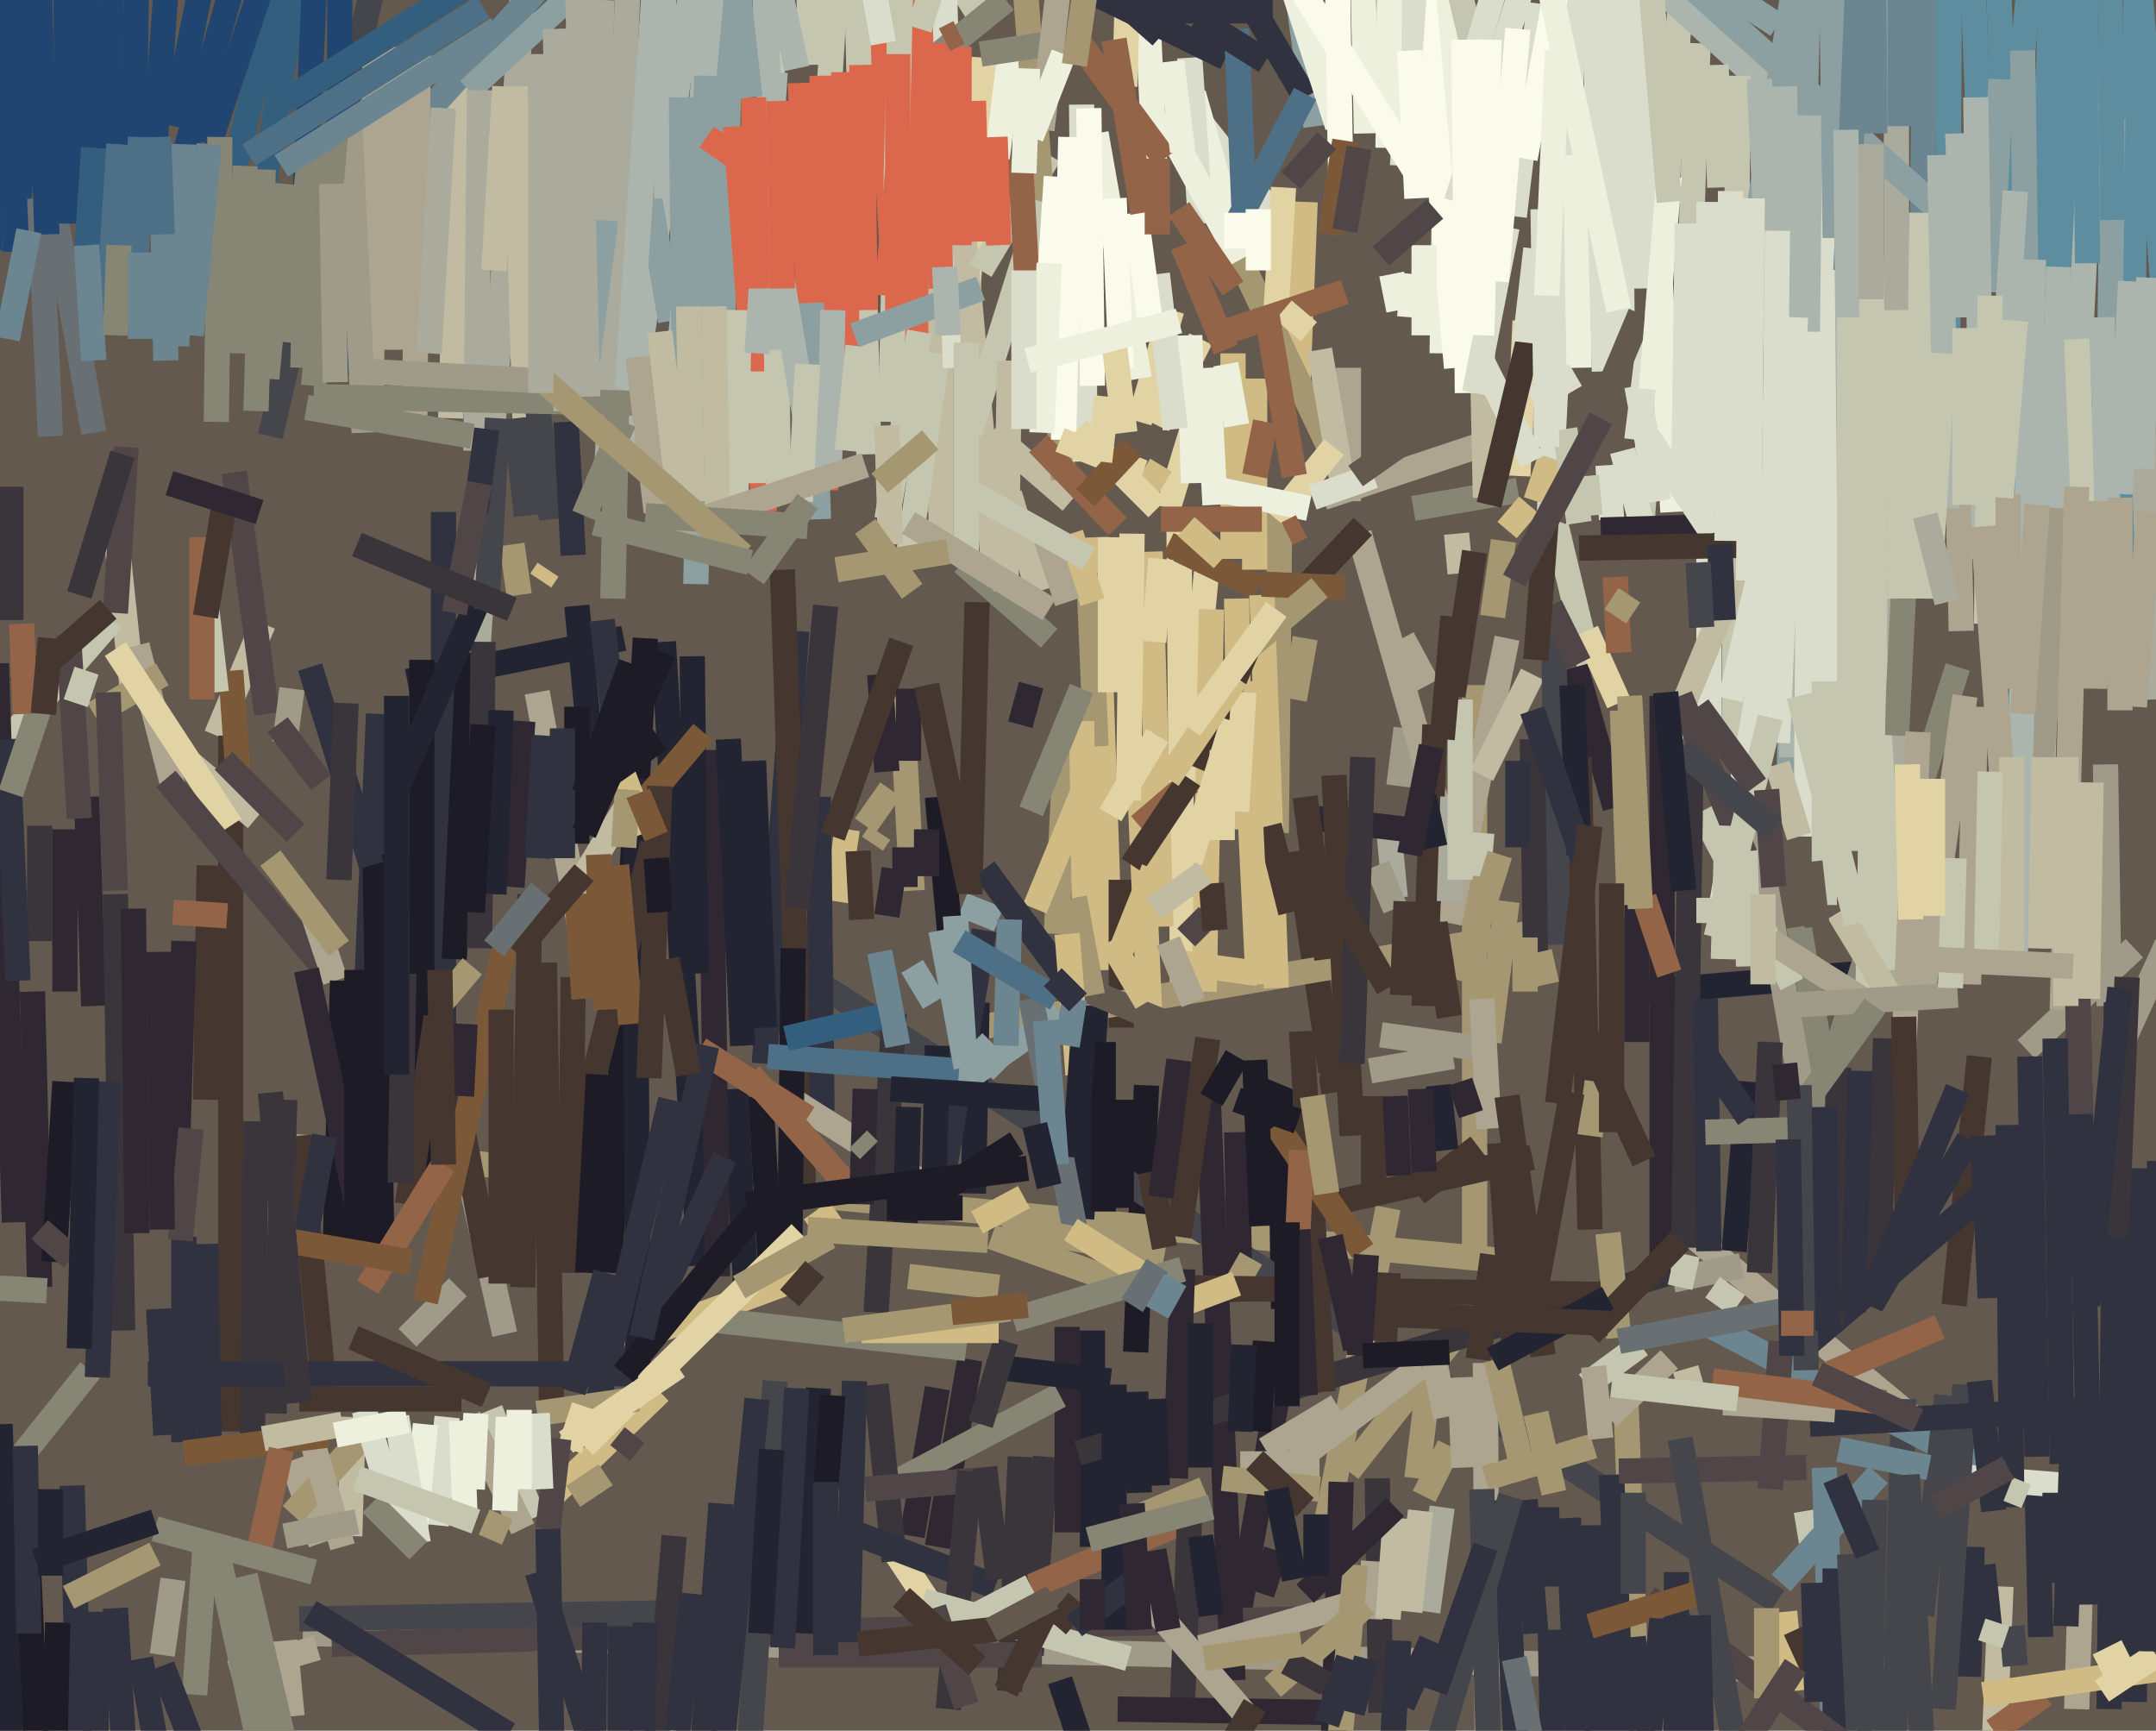 <svg xmlns="http://www.w3.org/2000/svg" width="598px" height="480px">
  <rect width="598" height="480" fill="rgb(100,89,79)"/>
  <line x1="334" y1="413" x2="303" y2="426" style="stroke:rgb(165,151,113);stroke-width:7"/>
  <line x1="257" y1="-134" x2="255" y2="142" style="stroke:rgb(219,103,77);stroke-width:7"/>
  <line x1="331" y1="118" x2="324" y2="141" style="stroke:rgb(226,211,165);stroke-width:7"/>
  <line x1="403" y1="-102" x2="400" y2="98" style="stroke:rgb(237,240,221);stroke-width:7"/>
  <line x1="273" y1="16" x2="268" y2="87" style="stroke:rgb(226,211,165);stroke-width:7"/>
  <line x1="403" y1="-86" x2="266" y2="2" style="stroke:rgb(197,198,175);stroke-width:7"/>
  <line x1="183" y1="386" x2="153" y2="415" style="stroke:rgb(208,187,132);stroke-width:7"/>
  <line x1="84" y1="453" x2="531" y2="464" style="stroke:rgb(159,155,136);stroke-width:7"/>
  <line x1="242" y1="-172" x2="224" y2="123" style="stroke:rgb(197,198,175);stroke-width:7"/>
  <line x1="318" y1="301" x2="315" y2="375" style="stroke:rgb(28,27,38);stroke-width:7"/>
  <line x1="320" y1="359" x2="275" y2="343" style="stroke:rgb(165,151,113);stroke-width:7"/>
  <line x1="503" y1="431" x2="501" y2="419" style="stroke:rgb(197,198,175);stroke-width:7"/>
  <line x1="194" y1="-19" x2="173" y2="129" style="stroke:rgb(172,181,173);stroke-width:7"/>
  <line x1="374" y1="102" x2="374" y2="139" style="stroke:rgb(173,165,144);stroke-width:7"/>
  <line x1="82" y1="318" x2="421" y2="350" style="stroke:rgb(165,151,113);stroke-width:7"/>
  <line x1="233" y1="-168" x2="249" y2="94" style="stroke:rgb(219,103,77);stroke-width:7"/>
  <line x1="470" y1="-52" x2="455" y2="151" style="stroke:rgb(197,198,175);stroke-width:7"/>
  <line x1="261" y1="61" x2="261" y2="151" style="stroke:rgb(193,188,161);stroke-width:7"/>
  <line x1="389" y1="177" x2="396" y2="190" style="stroke:rgb(173,165,144);stroke-width:7"/>
  <line x1="362" y1="56" x2="360" y2="106" style="stroke:rgb(208,187,132);stroke-width:7"/>
  <line x1="260" y1="98" x2="252" y2="154" style="stroke:rgb(197,198,175);stroke-width:7"/>
  <line x1="385" y1="228" x2="387" y2="249" style="stroke:rgb(170,171,156);stroke-width:7"/>
  <line x1="204" y1="-51" x2="199" y2="148" style="stroke:rgb(141,160,161);stroke-width:7"/>
  <line x1="258" y1="-140" x2="265" y2="102" style="stroke:rgb(218,221,203);stroke-width:7"/>
  <line x1="21" y1="-134" x2="4" y2="70" style="stroke:rgb(32,69,112);stroke-width:7"/>
  <line x1="552" y1="411" x2="465" y2="339" style="stroke:rgb(173,165,144);stroke-width:7"/>
  <line x1="128" y1="13" x2="125" y2="116" style="stroke:rgb(193,188,161);stroke-width:7"/>
  <line x1="52" y1="-86" x2="42" y2="54" style="stroke:rgb(32,69,112);stroke-width:7"/>
  <line x1="355" y1="295" x2="356" y2="363" style="stroke:rgb(28,27,38);stroke-width:7"/>
  <line x1="333" y1="34" x2="352" y2="58" style="stroke:rgb(218,221,203);stroke-width:7"/>
  <line x1="184" y1="178" x2="194" y2="351" style="stroke:rgb(35,36,49);stroke-width:7"/>
  <line x1="136" y1="391" x2="148" y2="421" style="stroke:rgb(197,198,175);stroke-width:7"/>
  <line x1="442" y1="423" x2="446" y2="677" style="stroke:rgb(49,50,64);stroke-width:7"/>
  <line x1="211" y1="304" x2="214" y2="357" style="stroke:rgb(28,27,38);stroke-width:7"/>
  <line x1="535" y1="-134" x2="533" y2="92" style="stroke:rgb(107,133,145);stroke-width:7"/>
  <line x1="450" y1="125" x2="455" y2="144" style="stroke:rgb(218,221,203);stroke-width:7"/>
  <line x1="390" y1="-56" x2="404" y2="102" style="stroke:rgb(250,251,235);stroke-width:7"/>
  <line x1="317" y1="-25" x2="321" y2="61" style="stroke:rgb(237,240,221);stroke-width:7"/>
  <line x1="575" y1="-38" x2="570" y2="162" style="stroke:rgb(94,141,160);stroke-width:7"/>
  <line x1="437" y1="-5" x2="429" y2="158" style="stroke:rgb(218,221,203);stroke-width:7"/>
  <line x1="277" y1="255" x2="267" y2="251" style="stroke:rgb(141,160,161);stroke-width:7"/>
  <line x1="145" y1="-3" x2="129" y2="232" style="stroke:rgb(170,171,156);stroke-width:7"/>
  <line x1="260" y1="385" x2="253" y2="426" style="stroke:rgb(47,40,50);stroke-width:7"/>
  <line x1="122" y1="290" x2="140" y2="370" style="stroke:rgb(159,155,136);stroke-width:7"/>
  <line x1="355" y1="138" x2="354" y2="231" style="stroke:rgb(165,151,113);stroke-width:7"/>
  <line x1="572" y1="-79" x2="565" y2="101" style="stroke:rgb(94,141,160);stroke-width:7"/>
  <line x1="493" y1="444" x2="229" y2="274" style="stroke:rgb(68,70,76);stroke-width:7"/>
  <line x1="457" y1="275" x2="539" y2="268" style="stroke:rgb(35,36,49);stroke-width:7"/>
  <line x1="333" y1="94" x2="321" y2="118" style="stroke:rgb(226,211,165);stroke-width:7"/>
  <line x1="342" y1="68" x2="372" y2="131" style="stroke:rgb(165,151,113);stroke-width:7"/>
  <line x1="304" y1="149" x2="308" y2="269" style="stroke:rgb(208,187,132);stroke-width:7"/>
  <line x1="149" y1="192" x2="163" y2="269" style="stroke:rgb(173,165,144);stroke-width:7"/>
  <line x1="528" y1="388" x2="524" y2="534" style="stroke:rgb(68,70,76);stroke-width:7"/>
  <line x1="311" y1="244" x2="311" y2="285" style="stroke:rgb(69,55,48);stroke-width:7"/>
  <line x1="263" y1="18" x2="276" y2="161" style="stroke:rgb(193,188,161);stroke-width:7"/>
  <line x1="569" y1="-65" x2="561" y2="15" style="stroke:rgb(94,141,160);stroke-width:7"/>
  <line x1="98" y1="393" x2="97" y2="426" style="stroke:rgb(193,188,161);stroke-width:7"/>
  <line x1="335" y1="155" x2="329" y2="218" style="stroke:rgb(226,211,165);stroke-width:7"/>
  <line x1="24" y1="221" x2="26" y2="279" style="stroke:rgb(47,40,50);stroke-width:7"/>
  <line x1="360" y1="236" x2="370" y2="303" style="stroke:rgb(69,55,48);stroke-width:7"/>
  <line x1="471" y1="12" x2="469" y2="67" style="stroke:rgb(197,198,175);stroke-width:7"/>
  <line x1="409" y1="190" x2="409" y2="349" style="stroke:rgb(165,151,113);stroke-width:7"/>
  <line x1="390" y1="202" x2="388" y2="218" style="stroke:rgb(159,155,136);stroke-width:7"/>
  <line x1="20" y1="412" x2="22" y2="482" style="stroke:rgb(49,50,64);stroke-width:7"/>
  <line x1="290" y1="404" x2="286" y2="459" style="stroke:rgb(58,53,58);stroke-width:7"/>
  <line x1="412" y1="378" x2="413" y2="588" style="stroke:rgb(173,165,144);stroke-width:7"/>
  <line x1="377" y1="148" x2="400" y2="228" style="stroke:rgb(173,165,144);stroke-width:7"/>
  <line x1="427" y1="1" x2="420" y2="60" style="stroke:rgb(218,221,203);stroke-width:7"/>
  <line x1="581" y1="13" x2="573" y2="178" style="stroke:rgb(172,181,173);stroke-width:7"/>
  <line x1="388" y1="86" x2="386" y2="76" style="stroke:rgb(237,240,221);stroke-width:7"/>
  <line x1="327" y1="144" x2="328" y2="275" style="stroke:rgb(226,211,165);stroke-width:7"/>
  <line x1="367" y1="138" x2="427" y2="118" style="stroke:rgb(173,165,144);stroke-width:7"/>
  <line x1="455" y1="-8" x2="489" y2="23" style="stroke:rgb(172,181,173);stroke-width:7"/>
  <line x1="442" y1="401" x2="412" y2="410" style="stroke:rgb(165,151,113);stroke-width:7"/>
  <line x1="430" y1="139" x2="441" y2="185" style="stroke:rgb(197,198,175);stroke-width:7"/>
  <line x1="31" y1="137" x2="37" y2="194" style="stroke:rgb(193,188,161);stroke-width:7"/>
  <line x1="119" y1="-72" x2="75" y2="121" style="stroke:rgb(68,70,76);stroke-width:7"/>
  <line x1="499" y1="257" x2="511" y2="328" style="stroke:rgb(135,134,117);stroke-width:7"/>
  <line x1="228" y1="21" x2="229" y2="136" style="stroke:rgb(219,103,77);stroke-width:7"/>
  <line x1="317" y1="-162" x2="312" y2="24" style="stroke:rgb(226,211,165);stroke-width:7"/>
  <line x1="545" y1="-64" x2="549" y2="41" style="stroke:rgb(94,141,160);stroke-width:7"/>
  <line x1="331" y1="26" x2="341" y2="61" style="stroke:rgb(237,240,221);stroke-width:7"/>
  <line x1="551" y1="-111" x2="562" y2="238" style="stroke:rgb(94,141,160);stroke-width:7"/>
  <line x1="291" y1="43" x2="272" y2="75" style="stroke:rgb(197,198,175);stroke-width:7"/>
  <line x1="437" y1="185" x2="448" y2="224" style="stroke:rgb(47,40,50);stroke-width:7"/>
  <line x1="271" y1="285" x2="435" y2="257" style="stroke:rgb(165,151,113);stroke-width:7"/>
  <line x1="304" y1="279" x2="300" y2="338" style="stroke:rgb(35,36,49);stroke-width:7"/>
  <line x1="234" y1="-144" x2="241" y2="126" style="stroke:rgb(197,198,175);stroke-width:7"/>
  <line x1="421" y1="136" x2="392" y2="141" style="stroke:rgb(135,134,117);stroke-width:7"/>
  <line x1="543" y1="185" x2="507" y2="299" style="stroke:rgb(135,134,117);stroke-width:7"/>
  <line x1="222" y1="23" x2="225" y2="103" style="stroke:rgb(219,103,77);stroke-width:7"/>
  <line x1="224" y1="-14" x2="225" y2="18" style="stroke:rgb(197,198,175);stroke-width:7"/>
  <line x1="403" y1="-10" x2="409" y2="15" style="stroke:rgb(197,198,175);stroke-width:7"/>
  <line x1="173" y1="13" x2="186" y2="89" style="stroke:rgb(141,160,161);stroke-width:7"/>
  <line x1="187" y1="-45" x2="95" y2="57" style="stroke:rgb(107,133,145);stroke-width:7"/>
  <line x1="252" y1="-98" x2="247" y2="117" style="stroke:rgb(197,198,175);stroke-width:7"/>
  <line x1="204" y1="35" x2="212" y2="142" style="stroke:rgb(219,103,77);stroke-width:7"/>
  <line x1="410" y1="43" x2="412" y2="138" style="stroke:rgb(193,188,161);stroke-width:7"/>
  <line x1="571" y1="74" x2="565" y2="263" style="stroke:rgb(172,181,173);stroke-width:7"/>
  <line x1="526" y1="-53" x2="526" y2="279" style="stroke:rgb(170,171,156);stroke-width:7"/>
  <line x1="482" y1="21" x2="481" y2="206" style="stroke:rgb(197,198,175);stroke-width:7"/>
  <line x1="275" y1="120" x2="297" y2="139" style="stroke:rgb(193,188,161);stroke-width:7"/>
  <line x1="366" y1="97" x2="373" y2="138" style="stroke:rgb(193,188,161);stroke-width:7"/>
  <line x1="142" y1="151" x2="144" y2="165" style="stroke:rgb(165,151,113);stroke-width:7"/>
  <line x1="461" y1="193" x2="461" y2="355" style="stroke:rgb(47,40,50);stroke-width:7"/>
  <line x1="354" y1="389" x2="343" y2="451" style="stroke:rgb(47,40,50);stroke-width:7"/>
  <line x1="92" y1="456" x2="359" y2="449" style="stroke:rgb(81,70,71);stroke-width:7"/>
  <line x1="80" y1="-14" x2="56" y2="83" style="stroke:rgb(51,94,126);stroke-width:7"/>
  <line x1="421" y1="-47" x2="542" y2="62" style="stroke:rgb(141,160,161);stroke-width:7"/>
  <line x1="423" y1="89" x2="421" y2="132" style="stroke:rgb(226,211,165);stroke-width:7"/>
  <line x1="280" y1="137" x2="288" y2="164" style="stroke:rgb(193,188,161);stroke-width:7"/>
  <line x1="515" y1="94" x2="525" y2="269" style="stroke:rgb(197,198,175);stroke-width:7"/>
  <line x1="528" y1="164" x2="526" y2="204" style="stroke:rgb(135,134,117);stroke-width:7"/>
  <line x1="199" y1="-21" x2="187" y2="114" style="stroke:rgb(172,181,173);stroke-width:7"/>
  <line x1="160" y1="168" x2="165" y2="220" style="stroke:rgb(35,36,49);stroke-width:7"/>
  <line x1="214" y1="7" x2="216" y2="138" style="stroke:rgb(197,198,175);stroke-width:7"/>
  <line x1="280" y1="16" x2="275" y2="57" style="stroke:rgb(237,240,221);stroke-width:7"/>
  <line x1="548" y1="196" x2="546" y2="273" style="stroke:rgb(173,165,144);stroke-width:7"/>
  <line x1="316" y1="215" x2="319" y2="284" style="stroke:rgb(208,187,132);stroke-width:7"/>
  <line x1="335" y1="302" x2="342" y2="466" style="stroke:rgb(47,40,50);stroke-width:7"/>
  <line x1="508" y1="39" x2="507" y2="212" style="stroke:rgb(218,221,203);stroke-width:7"/>
  <line x1="221" y1="175" x2="212" y2="295" style="stroke:rgb(49,50,64);stroke-width:7"/>
  <line x1="520" y1="167" x2="518" y2="282" style="stroke:rgb(197,198,175);stroke-width:7"/>
  <line x1="73" y1="173" x2="60" y2="204" style="stroke:rgb(193,188,161);stroke-width:7"/>
  <line x1="596" y1="-470" x2="591" y2="179" style="stroke:rgb(94,141,160);stroke-width:7"/>
  <line x1="274" y1="-136" x2="295" y2="133" style="stroke:rgb(165,151,113);stroke-width:7"/>
  <line x1="235" y1="230" x2="232" y2="250" style="stroke:rgb(208,187,132);stroke-width:7"/>
  <line x1="286" y1="440" x2="326" y2="423" style="stroke:rgb(148,100,73);stroke-width:7"/>
  <line x1="51" y1="343" x2="51" y2="400" style="stroke:rgb(49,50,64);stroke-width:7"/>
  <line x1="310" y1="146" x2="288" y2="123" style="stroke:rgb(148,100,73);stroke-width:7"/>
  <line x1="545" y1="193" x2="533" y2="278" style="stroke:rgb(173,165,144);stroke-width:7"/>
  <line x1="271" y1="167" x2="269" y2="248" style="stroke:rgb(69,55,48);stroke-width:7"/>
  <line x1="234" y1="20" x2="235" y2="103" style="stroke:rgb(219,103,77);stroke-width:7"/>
  <line x1="217" y1="158" x2="223" y2="334" style="stroke:rgb(69,55,48);stroke-width:7"/>
  <line x1="143" y1="24" x2="146" y2="130" style="stroke:rgb(193,188,161);stroke-width:7"/>
  <line x1="341" y1="-137" x2="365" y2="35" style="stroke:rgb(141,160,161);stroke-width:7"/>
  <line x1="411" y1="361" x2="374" y2="408" style="stroke:rgb(165,151,113);stroke-width:7"/>
  <line x1="64" y1="204" x2="64" y2="397" style="stroke:rgb(69,55,48);stroke-width:7"/>
  <line x1="336" y1="169" x2="334" y2="275" style="stroke:rgb(208,187,132);stroke-width:7"/>
  <line x1="555" y1="440" x2="552" y2="511" style="stroke:rgb(193,188,161);stroke-width:7"/>
  <line x1="11" y1="55" x2="14" y2="121" style="stroke:rgb(104,112,115);stroke-width:7"/>
  <line x1="9" y1="275" x2="11" y2="357" style="stroke:rgb(47,40,50);stroke-width:7"/>
  <line x1="15" y1="58" x2="26" y2="120" style="stroke:rgb(104,112,115);stroke-width:7"/>
  <line x1="212" y1="-5" x2="216" y2="97" style="stroke:rgb(172,181,173);stroke-width:7"/>
  <line x1="124" y1="393" x2="121" y2="423" style="stroke:rgb(218,221,203);stroke-width:7"/>
  <line x1="561" y1="14" x2="562" y2="87" style="stroke:rgb(141,160,161);stroke-width:7"/>
  <line x1="330" y1="16" x2="333" y2="62" style="stroke:rgb(218,221,203);stroke-width:7"/>
  <line x1="114" y1="237" x2="136" y2="354" style="stroke:rgb(69,55,48);stroke-width:7"/>
  <line x1="175" y1="-22" x2="168" y2="138" style="stroke:rgb(170,171,156);stroke-width:7"/>
  <line x1="370" y1="124" x2="354" y2="144" style="stroke:rgb(226,211,165);stroke-width:7"/>
  <line x1="267" y1="156" x2="291" y2="177" style="stroke:rgb(135,134,117);stroke-width:7"/>
  <line x1="227" y1="385" x2="223" y2="453" style="stroke:rgb(35,36,49);stroke-width:7"/>
  <line x1="437" y1="43" x2="438" y2="102" style="stroke:rgb(237,240,221);stroke-width:7"/>
  <line x1="88" y1="457" x2="64" y2="464" style="stroke:rgb(173,165,144);stroke-width:7"/>
  <line x1="555" y1="22" x2="552" y2="81" style="stroke:rgb(141,160,161);stroke-width:7"/>
  <line x1="58" y1="240" x2="57" y2="305" style="stroke:rgb(69,55,48);stroke-width:7"/>
  <line x1="31" y1="172" x2="-2" y2="210" style="stroke:rgb(197,198,175);stroke-width:7"/>
  <line x1="495" y1="447" x2="497" y2="469" style="stroke:rgb(208,187,132);stroke-width:7"/>
  <line x1="485" y1="300" x2="481" y2="347" style="stroke:rgb(35,36,49);stroke-width:7"/>
  <line x1="11" y1="0" x2="13" y2="65" style="stroke:rgb(32,69,112);stroke-width:7"/>
  <line x1="-1" y1="184" x2="4" y2="339" style="stroke:rgb(47,40,50);stroke-width:7"/>
  <line x1="319" y1="153" x2="322" y2="257" style="stroke:rgb(208,187,132);stroke-width:7"/>
  <line x1="567" y1="470" x2="553" y2="480" style="stroke:rgb(148,100,73);stroke-width:7"/>
  <line x1="294" y1="466" x2="318" y2="538" style="stroke:rgb(35,36,49);stroke-width:7"/>
  <line x1="565" y1="411" x2="566" y2="454" style="stroke:rgb(49,50,64);stroke-width:7"/>
  <line x1="296" y1="200" x2="293" y2="259" style="stroke:rgb(165,151,113);stroke-width:7"/>
  <line x1="206" y1="-50" x2="221" y2="19" style="stroke:rgb(172,181,173);stroke-width:7"/>
  <line x1="296" y1="368" x2="296" y2="425" style="stroke:rgb(47,40,50);stroke-width:7"/>
  <line x1="382" y1="410" x2="383" y2="475" style="stroke:rgb(58,53,58);stroke-width:7"/>
  <line x1="451" y1="389" x2="454" y2="474" style="stroke:rgb(165,151,113);stroke-width:7"/>
  <line x1="225" y1="84" x2="227" y2="144" style="stroke:rgb(141,160,161);stroke-width:7"/>
  <line x1="215" y1="383" x2="205" y2="525" style="stroke:rgb(68,70,76);stroke-width:7"/>
  <line x1="71" y1="311" x2="70" y2="401" style="stroke:rgb(58,53,58);stroke-width:7"/>
  <line x1="81" y1="405" x2="89" y2="428" style="stroke:rgb(173,165,144);stroke-width:7"/>
  <line x1="104" y1="15" x2="103" y2="107" style="stroke:rgb(173,165,144);stroke-width:7"/>
  <line x1="51" y1="261" x2="49" y2="326" style="stroke:rgb(47,40,50);stroke-width:7"/>
  <line x1="217" y1="78" x2="226" y2="132" style="stroke:rgb(172,181,173);stroke-width:7"/>
  <line x1="8" y1="64" x2="2" y2="94" style="stroke:rgb(107,133,145);stroke-width:7"/>
  <line x1="105" y1="198" x2="99" y2="336" style="stroke:rgb(49,50,64);stroke-width:7"/>
  <line x1="418" y1="177" x2="402" y2="256" style="stroke:rgb(173,165,144);stroke-width:7"/>
  <line x1="18" y1="230" x2="18" y2="275" style="stroke:rgb(47,40,50);stroke-width:7"/>
  <line x1="343" y1="314" x2="344" y2="361" style="stroke:rgb(47,40,50);stroke-width:7"/>
  <line x1="324" y1="151" x2="349" y2="163" style="stroke:rgb(123,89,56);stroke-width:7"/>
  <line x1="349" y1="270" x2="327" y2="267" style="stroke:rgb(208,187,132);stroke-width:7"/>
  <line x1="184" y1="-4" x2="185" y2="55" style="stroke:rgb(172,181,173);stroke-width:7"/>
  <line x1="100" y1="-114" x2="72" y2="59" style="stroke:rgb(51,94,126);stroke-width:7"/>
  <line x1="576" y1="94" x2="579" y2="171" style="stroke:rgb(197,198,175);stroke-width:7"/>
  <line x1="426" y1="392" x2="431" y2="414" style="stroke:rgb(165,151,113);stroke-width:7"/>
  <line x1="118" y1="395" x2="115" y2="426" style="stroke:rgb(237,240,221);stroke-width:7"/>
  <line x1="196" y1="21" x2="193" y2="162" style="stroke:rgb(141,160,161);stroke-width:7"/>
  <line x1="123" y1="142" x2="123" y2="332" style="stroke:rgb(49,50,64);stroke-width:7"/>
  <line x1="572" y1="141" x2="565" y2="226" style="stroke:rgb(159,155,136);stroke-width:7"/>
  <line x1="527" y1="-15" x2="527" y2="35" style="stroke:rgb(107,133,145);stroke-width:7"/>
  <line x1="476" y1="18" x2="477" y2="52" style="stroke:rgb(197,198,175);stroke-width:7"/>
  <line x1="116" y1="12" x2="115" y2="120" style="stroke:rgb(173,165,144);stroke-width:7"/>
  <line x1="430" y1="452" x2="433" y2="605" style="stroke:rgb(49,50,64);stroke-width:7"/>
  <line x1="345" y1="-2" x2="362" y2="27" style="stroke:rgb(49,50,64);stroke-width:7"/>
  <line x1="38" y1="179" x2="48" y2="218" style="stroke:rgb(173,165,144);stroke-width:7"/>
  <line x1="74" y1="-95" x2="48" y2="35" style="stroke:rgb(32,69,112);stroke-width:7"/>
  <line x1="66" y1="214" x2="64" y2="186" style="stroke:rgb(123,89,56);stroke-width:7"/>
  <line x1="381" y1="433" x2="380" y2="449" style="stroke:rgb(173,165,144);stroke-width:7"/>
  <line x1="32" y1="248" x2="34" y2="369" style="stroke:rgb(58,53,58);stroke-width:7"/>
  <line x1="289" y1="56" x2="269" y2="120" style="stroke:rgb(197,198,175);stroke-width:7"/>
  <line x1="503" y1="-66" x2="496" y2="226" style="stroke:rgb(141,160,161);stroke-width:7"/>
  <line x1="502" y1="32" x2="500" y2="202" style="stroke:rgb(172,181,173);stroke-width:7"/>
  <line x1="418" y1="250" x2="413" y2="289" style="stroke:rgb(165,151,113);stroke-width:7"/>
  <line x1="202" y1="447" x2="83" y2="449" style="stroke:rgb(68,70,76);stroke-width:7"/>
  <line x1="561" y1="413" x2="475" y2="368" style="stroke:rgb(107,133,145);stroke-width:7"/>
  <line x1="559" y1="53" x2="555" y2="115" style="stroke:rgb(172,181,173);stroke-width:7"/>
  <line x1="127" y1="357" x2="113" y2="371" style="stroke:rgb(159,155,136);stroke-width:7"/>
  <line x1="250" y1="192" x2="253" y2="247" style="stroke:rgb(165,151,113);stroke-width:7"/>
  <line x1="204" y1="302" x2="207" y2="360" style="stroke:rgb(35,36,49);stroke-width:7"/>
  <line x1="487" y1="230" x2="503" y2="321" style="stroke:rgb(159,155,136);stroke-width:7"/>
  <line x1="412" y1="291" x2="383" y2="287" style="stroke:rgb(159,155,136);stroke-width:7"/>
  <line x1="227" y1="221" x2="228" y2="308" style="stroke:rgb(49,50,64);stroke-width:7"/>
  <line x1="472" y1="225" x2="497" y2="273" style="stroke:rgb(197,198,175);stroke-width:7"/>
  <line x1="197" y1="208" x2="199" y2="354" style="stroke:rgb(47,40,50);stroke-width:7"/>
  <line x1="493" y1="7" x2="470" y2="-8" style="stroke:rgb(141,160,161);stroke-width:7"/>
  <line x1="584" y1="212" x2="585" y2="279" style="stroke:rgb(159,155,136);stroke-width:7"/>
  <line x1="168" y1="61" x2="163" y2="100" style="stroke:rgb(141,160,161);stroke-width:7"/>
  <line x1="123" y1="30" x2="119" y2="98" style="stroke:rgb(170,171,156);stroke-width:7"/>
  <line x1="587" y1="278" x2="585" y2="474" style="stroke:rgb(49,50,64);stroke-width:7"/>
  <line x1="19" y1="176" x2="22" y2="227" style="stroke:rgb(81,70,71);stroke-width:7"/>
  <line x1="547" y1="429" x2="546" y2="465" style="stroke:rgb(49,50,64);stroke-width:7"/>
  <line x1="260" y1="221" x2="264" y2="265" style="stroke:rgb(28,27,38);stroke-width:7"/>
  <line x1="205" y1="86" x2="204" y2="145" style="stroke:rgb(197,198,175);stroke-width:7"/>
  <line x1="403" y1="293" x2="380" y2="297" style="stroke:rgb(159,155,136);stroke-width:7"/>
  <line x1="503" y1="463" x2="498" y2="452" style="stroke:rgb(69,55,48);stroke-width:7"/>
  <line x1="537" y1="409" x2="573" y2="412" style="stroke:rgb(218,221,203);stroke-width:7"/>
  <line x1="545" y1="384" x2="539" y2="474" style="stroke:rgb(68,70,76);stroke-width:7"/>
  <line x1="93" y1="-104" x2="46" y2="61" style="stroke:rgb(32,69,112);stroke-width:7"/>
  <line x1="179" y1="177" x2="169" y2="353" style="stroke:rgb(28,27,38);stroke-width:7"/>
  <line x1="269" y1="377" x2="260" y2="429" style="stroke:rgb(47,40,50);stroke-width:7"/>
  <line x1="101" y1="398" x2="81" y2="420" style="stroke:rgb(165,151,113);stroke-width:7"/>
  <line x1="302" y1="159" x2="304" y2="207" style="stroke:rgb(165,151,113);stroke-width:7"/>
  <line x1="300" y1="274" x2="365" y2="301" style="stroke:rgb(100,89,79);stroke-width:7"/>
  <line x1="176" y1="398" x2="172" y2="403" style="stroke:rgb(81,70,71);stroke-width:7"/>
  <line x1="498" y1="-6" x2="482" y2="95" style="stroke:rgb(141,160,161);stroke-width:7"/>
  <line x1="325" y1="86" x2="316" y2="117" style="stroke:rgb(226,211,165);stroke-width:7"/>
  <line x1="231" y1="86" x2="230" y2="133" style="stroke:rgb(172,181,173);stroke-width:7"/>
  <line x1="259" y1="330" x2="218" y2="304" style="stroke:rgb(173,165,144);stroke-width:7"/>
  <line x1="169" y1="-11" x2="130" y2="25" style="stroke:rgb(141,160,161);stroke-width:7"/>
  <line x1="79" y1="455" x2="81" y2="476" style="stroke:rgb(173,165,144);stroke-width:7"/>
  <line x1="304" y1="37" x2="316" y2="105" style="stroke:rgb(237,240,221);stroke-width:7"/>
  <line x1="458" y1="33" x2="464" y2="142" style="stroke:rgb(237,240,221);stroke-width:7"/>
  <line x1="425" y1="187" x2="411" y2="215" style="stroke:rgb(193,188,161);stroke-width:7"/>
  <line x1="52" y1="211" x2="71" y2="227" style="stroke:rgb(193,188,161);stroke-width:7"/>
  <line x1="271" y1="278" x2="270" y2="331" style="stroke:rgb(35,36,49);stroke-width:7"/>
  <line x1="495" y1="24" x2="497" y2="210" style="stroke:rgb(172,181,173);stroke-width:7"/>
  <line x1="37" y1="252" x2="38" y2="342" style="stroke:rgb(47,40,50);stroke-width:7"/>
  <line x1="34" y1="-262" x2="30" y2="66" style="stroke:rgb(32,69,112);stroke-width:7"/>
  <line x1="220" y1="263" x2="219" y2="354" style="stroke:rgb(28,27,38);stroke-width:7"/>
  <line x1="549" y1="383" x2="553" y2="419" style="stroke:rgb(49,50,64);stroke-width:7"/>
  <line x1="474" y1="56" x2="474" y2="206" style="stroke:rgb(218,221,203);stroke-width:7"/>
  <line x1="113" y1="189" x2="173" y2="177" style="stroke:rgb(35,36,49);stroke-width:7"/>
  <line x1="506" y1="407" x2="510" y2="524" style="stroke:rgb(107,133,145);stroke-width:7"/>
  <line x1="101" y1="-322" x2="83" y2="93" style="stroke:rgb(32,69,112);stroke-width:7"/>
  <line x1="446" y1="393" x2="463" y2="377" style="stroke:rgb(173,165,144);stroke-width:7"/>
  <line x1="130" y1="181" x2="126" y2="266" style="stroke:rgb(28,27,38);stroke-width:7"/>
  <line x1="65" y1="131" x2="74" y2="198" style="stroke:rgb(81,70,71);stroke-width:7"/>
  <line x1="187" y1="426" x2="176" y2="555" style="stroke:rgb(58,53,58);stroke-width:7"/>
  <line x1="592" y1="263" x2="562" y2="291" style="stroke:rgb(159,155,136);stroke-width:7"/>
  <line x1="350" y1="165" x2="354" y2="274" style="stroke:rgb(208,187,132);stroke-width:7"/>
  <line x1="141" y1="258" x2="118" y2="361" style="stroke:rgb(123,89,56);stroke-width:7"/>
  <line x1="593" y1="79" x2="597" y2="194" style="stroke:rgb(170,171,156);stroke-width:7"/>
  <line x1="238" y1="96" x2="235" y2="125" style="stroke:rgb(197,198,175);stroke-width:7"/>
  <line x1="340" y1="97" x2="328" y2="68" style="stroke:rgb(148,100,73);stroke-width:7"/>
  <line x1="148" y1="104" x2="153" y2="144" style="stroke:rgb(68,70,76);stroke-width:7"/>
  <line x1="446" y1="129" x2="447" y2="144" style="stroke:rgb(218,221,203);stroke-width:7"/>
  <line x1="83" y1="315" x2="90" y2="386" style="stroke:rgb(69,55,48);stroke-width:7"/>
  <line x1="189" y1="27" x2="190" y2="129" style="stroke:rgb(141,160,161);stroke-width:7"/>
  <line x1="411" y1="277" x2="413" y2="313" style="stroke:rgb(173,165,144);stroke-width:7"/>
  <line x1="215" y1="20" x2="210" y2="98" style="stroke:rgb(172,181,173);stroke-width:7"/>
  <line x1="576" y1="135" x2="572" y2="280" style="stroke:rgb(173,165,144);stroke-width:7"/>
  <line x1="45" y1="187" x2="26" y2="198" style="stroke:rgb(165,151,113);stroke-width:7"/>
  <line x1="32" y1="180" x2="64" y2="229" style="stroke:rgb(226,211,165);stroke-width:7"/>
  <line x1="450" y1="197" x2="452" y2="254" style="stroke:rgb(165,151,113);stroke-width:7"/>
  <line x1="232" y1="336" x2="225" y2="341" style="stroke:rgb(208,187,132);stroke-width:7"/>
  <line x1="294" y1="387" x2="243" y2="414" style="stroke:rgb(135,134,117);stroke-width:7"/>
  <line x1="340" y1="16" x2="287" y2="-10" style="stroke:rgb(49,50,64);stroke-width:7"/>
  <line x1="381" y1="132" x2="364" y2="138" style="stroke:rgb(218,221,203);stroke-width:7"/>
  <line x1="273" y1="258" x2="260" y2="336" style="stroke:rgb(49,50,64);stroke-width:7"/>
  <line x1="95" y1="-301" x2="94" y2="104" style="stroke:rgb(32,69,112);stroke-width:7"/>
  <line x1="540" y1="387" x2="533" y2="448" style="stroke:rgb(68,70,76);stroke-width:7"/>
  <line x1="535" y1="407" x2="510" y2="402" style="stroke:rgb(107,133,145);stroke-width:7"/>
  <line x1="51" y1="40" x2="49" y2="96" style="stroke:rgb(107,133,145);stroke-width:7"/>
  <line x1="246" y1="427" x2="258" y2="445" style="stroke:rgb(226,211,165);stroke-width:7"/>
  <line x1="87" y1="401" x2="95" y2="429" style="stroke:rgb(173,165,144);stroke-width:7"/>
  <line x1="495" y1="127" x2="463" y2="205" style="stroke:rgb(193,188,161);stroke-width:7"/>
  <line x1="444" y1="147" x2="478" y2="146" style="stroke:rgb(47,40,50);stroke-width:7"/>
  <line x1="300" y1="200" x2="301" y2="268" style="stroke:rgb(208,187,132);stroke-width:7"/>
  <line x1="411" y1="231" x2="410" y2="243" style="stroke:rgb(197,198,175);stroke-width:7"/>
  <line x1="469" y1="213" x2="467" y2="346" style="stroke:rgb(58,53,58);stroke-width:7"/>
  <line x1="251" y1="235" x2="251" y2="246" style="stroke:rgb(47,40,50);stroke-width:7"/>
  <line x1="593" y1="324" x2="592" y2="472" style="stroke:rgb(49,50,64);stroke-width:7"/>
  <line x1="97" y1="33" x2="101" y2="120" style="stroke:rgb(159,155,136);stroke-width:7"/>
  <line x1="385" y1="335" x2="367" y2="427" style="stroke:rgb(165,151,113);stroke-width:7"/>
  <line x1="576" y1="265" x2="579" y2="392" style="stroke:rgb(49,50,64);stroke-width:7"/>
  <line x1="564" y1="72" x2="559" y2="264" style="stroke:rgb(172,181,173);stroke-width:7"/>
  <line x1="388" y1="455" x2="376" y2="647" style="stroke:rgb(49,50,64);stroke-width:7"/>
  <line x1="48" y1="438" x2="45" y2="459" style="stroke:rgb(159,155,136);stroke-width:7"/>
  <line x1="149" y1="436" x2="171" y2="506" style="stroke:rgb(49,50,64);stroke-width:7"/>
  <line x1="46" y1="216" x2="92" y2="271" style="stroke:rgb(81,70,71);stroke-width:7"/>
  <line x1="18" y1="-29" x2="19" y2="62" style="stroke:rgb(32,69,112);stroke-width:7"/>
  <line x1="171" y1="113" x2="170" y2="166" style="stroke:rgb(135,134,117);stroke-width:7"/>
  <line x1="160" y1="196" x2="160" y2="234" style="stroke:rgb(28,27,38);stroke-width:7"/>
  <line x1="431" y1="176" x2="432" y2="262" style="stroke:rgb(68,70,76);stroke-width:7"/>
  <line x1="294" y1="281" x2="267" y2="300" style="stroke:rgb(141,160,161);stroke-width:7"/>
  <line x1="243" y1="364" x2="248" y2="281" style="stroke:rgb(58,53,58);stroke-width:7"/>
  <line x1="133" y1="25" x2="132" y2="125" style="stroke:rgb(170,171,156);stroke-width:7"/>
  <line x1="169" y1="374" x2="223" y2="354" style="stroke:rgb(208,187,132);stroke-width:7"/>
  <line x1="184" y1="112" x2="87" y2="110" style="stroke:rgb(135,134,117);stroke-width:7"/>
  <line x1="352" y1="229" x2="358" y2="253" style="stroke:rgb(69,55,48);stroke-width:7"/>
  <line x1="404" y1="148" x2="405" y2="159" style="stroke:rgb(193,188,161);stroke-width:7"/>
  <line x1="596" y1="142" x2="592" y2="196" style="stroke:rgb(173,165,144);stroke-width:7"/>
  <line x1="430" y1="127" x2="426" y2="139" style="stroke:rgb(208,187,132);stroke-width:7"/>
  <line x1="348" y1="105" x2="348" y2="158" style="stroke:rgb(208,187,132);stroke-width:7"/>
  <line x1="491" y1="289" x2="488" y2="353" style="stroke:rgb(58,53,58);stroke-width:7"/>
  <line x1="435" y1="-262" x2="445" y2="103" style="stroke:rgb(218,221,203);stroke-width:7"/>
  <line x1="548" y1="27" x2="550" y2="155" style="stroke:rgb(172,181,173);stroke-width:7"/>
  <line x1="601" y1="262" x2="586" y2="295" style="stroke:rgb(159,155,136);stroke-width:7"/>
  <line x1="283" y1="44" x2="287" y2="118" style="stroke:rgb(148,100,73);stroke-width:7"/>
  <line x1="586" y1="33" x2="584" y2="190" style="stroke:rgb(141,160,161);stroke-width:7"/>
  <line x1="30" y1="192" x2="32" y2="247" style="stroke:rgb(81,70,71);stroke-width:7"/>
  <line x1="102" y1="103" x2="157" y2="106" style="stroke:rgb(159,155,136);stroke-width:7"/>
  <line x1="552" y1="82" x2="551" y2="173" style="stroke:rgb(197,198,175);stroke-width:7"/>
  <line x1="283" y1="404" x2="280" y2="469" style="stroke:rgb(58,53,58);stroke-width:7"/>
  <line x1="322" y1="32" x2="344" y2="72" style="stroke:rgb(237,240,221);stroke-width:7"/>
  <line x1="286" y1="277" x2="298" y2="340" style="stroke:rgb(104,112,115);stroke-width:7"/>
  <line x1="350" y1="-30" x2="371" y2="35" style="stroke:rgb(237,240,221);stroke-width:7"/>
  <line x1="73" y1="-5" x2="58" y2="40" style="stroke:rgb(32,69,112);stroke-width:7"/>
  <line x1="366" y1="406" x2="344" y2="406" style="stroke:rgb(173,165,144);stroke-width:7"/>
  <line x1="455" y1="118" x2="475" y2="148" style="stroke:rgb(218,221,203);stroke-width:7"/>
  <line x1="198" y1="85" x2="199" y2="140" style="stroke:rgb(193,188,161);stroke-width:7"/>
  <line x1="21" y1="195" x2="24" y2="186" style="stroke:rgb(197,198,175);stroke-width:7"/>
  <line x1="446" y1="-82" x2="404" y2="56" style="stroke:rgb(218,221,203);stroke-width:7"/>
  <line x1="538" y1="368" x2="505" y2="382" style="stroke:rgb(148,100,73);stroke-width:7"/>
  <line x1="365" y1="227" x2="390" y2="230" style="stroke:rgb(47,40,50);stroke-width:7"/>
  <line x1="159" y1="271" x2="158" y2="353" style="stroke:rgb(69,55,48);stroke-width:7"/>
  <line x1="134" y1="178" x2="133" y2="263" style="stroke:rgb(58,53,58);stroke-width:7"/>
  <line x1="104" y1="237" x2="106" y2="350" style="stroke:rgb(28,27,38);stroke-width:7"/>
  <line x1="488" y1="22" x2="491" y2="89" style="stroke:rgb(172,181,173);stroke-width:7"/>
  <line x1="577" y1="441" x2="576" y2="474" style="stroke:rgb(173,165,144);stroke-width:7"/>
  <line x1="131" y1="268" x2="115" y2="287" style="stroke:rgb(165,151,113);stroke-width:7"/>
  <line x1="21" y1="-59" x2="28" y2="90" style="stroke:rgb(32,69,112);stroke-width:7"/>
  <line x1="201" y1="321" x2="174" y2="380" style="stroke:rgb(49,50,64);stroke-width:7"/>
  <line x1="35" y1="124" x2="32" y2="170" style="stroke:rgb(81,70,71);stroke-width:7"/>
  <line x1="398" y1="201" x2="395" y2="279" style="stroke:rgb(69,55,48);stroke-width:7"/>
  <line x1="430" y1="-56" x2="409" y2="16" style="stroke:rgb(218,221,203);stroke-width:7"/>
  <line x1="260" y1="290" x2="259" y2="333" style="stroke:rgb(35,36,49);stroke-width:7"/>
  <line x1="438" y1="152" x2="498" y2="151" style="stroke:rgb(69,55,48);stroke-width:7"/>
  <line x1="34" y1="126" x2="22" y2="165" style="stroke:rgb(58,53,58);stroke-width:7"/>
  <line x1="342" y1="98" x2="342" y2="155" style="stroke:rgb(208,187,132);stroke-width:7"/>
  <line x1="403" y1="221" x2="402" y2="250" style="stroke:rgb(170,171,156);stroke-width:7"/>
  <line x1="252" y1="354" x2="277" y2="357" style="stroke:rgb(165,151,113);stroke-width:7"/>
  <line x1="117" y1="183" x2="117" y2="334" style="stroke:rgb(28,27,38);stroke-width:7"/>
  <line x1="347" y1="349" x2="343" y2="356" style="stroke:rgb(165,151,113);stroke-width:7"/>
  <line x1="303" y1="369" x2="303" y2="429" style="stroke:rgb(35,36,49);stroke-width:7"/>
  <line x1="308" y1="149" x2="308" y2="192" style="stroke:rgb(226,211,165);stroke-width:7"/>
  <line x1="502" y1="92" x2="501" y2="232" style="stroke:rgb(218,221,203);stroke-width:7"/>
  <line x1="176" y1="220" x2="162" y2="243" style="stroke:rgb(193,188,161);stroke-width:7"/>
  <line x1="417" y1="416" x2="434" y2="743" style="stroke:rgb(49,50,64);stroke-width:7"/>
  <line x1="509" y1="435" x2="509" y2="507" style="stroke:rgb(49,50,64);stroke-width:7"/>
  <line x1="176" y1="216" x2="177" y2="380" style="stroke:rgb(35,36,49);stroke-width:7"/>
  <line x1="513" y1="431" x2="517" y2="508" style="stroke:rgb(68,70,76);stroke-width:7"/>
  <line x1="53" y1="313" x2="50" y2="344" style="stroke:rgb(81,70,71);stroke-width:7"/>
  <line x1="447" y1="409" x2="451" y2="509" style="stroke:rgb(49,50,64);stroke-width:7"/>
  <line x1="299" y1="403" x2="463" y2="353" style="stroke:rgb(58,53,58);stroke-width:7"/>
  <line x1="345" y1="189" x2="349" y2="273" style="stroke:rgb(208,187,132);stroke-width:7"/>
  <line x1="187" y1="-85" x2="174" y2="108" style="stroke:rgb(172,181,173);stroke-width:7"/>
  <line x1="343" y1="8" x2="345" y2="57" style="stroke:rgb(77,112,134);stroke-width:7"/>
  <line x1="483" y1="351" x2="464" y2="355" style="stroke:rgb(159,155,136);stroke-width:7"/>
  <line x1="403" y1="-161" x2="389" y2="46" style="stroke:rgb(218,221,203);stroke-width:7"/>
  <line x1="301" y1="218" x2="287" y2="252" style="stroke:rgb(208,187,132);stroke-width:7"/>
  <line x1="57" y1="166" x2="60" y2="192" style="stroke:rgb(197,198,175);stroke-width:7"/>
  <line x1="473" y1="277" x2="474" y2="347" style="stroke:rgb(49,50,64);stroke-width:7"/>
  <line x1="11" y1="229" x2="11" y2="261" style="stroke:rgb(58,53,58);stroke-width:7"/>
  <line x1="298" y1="10" x2="323" y2="44" style="stroke:rgb(148,100,73);stroke-width:7"/>
  <line x1="243" y1="384" x2="248" y2="433" style="stroke:rgb(58,53,58);stroke-width:7"/>
  <line x1="402" y1="401" x2="395" y2="415" style="stroke:rgb(165,151,113);stroke-width:7"/>
  <line x1="110" y1="393" x2="116" y2="428" style="stroke:rgb(218,221,203);stroke-width:7"/>
  <line x1="56" y1="149" x2="56" y2="194" style="stroke:rgb(148,100,73);stroke-width:7"/>
  <line x1="109" y1="13" x2="109" y2="97" style="stroke:rgb(173,165,144);stroke-width:7"/>
  <line x1="222" y1="-116" x2="245" y2="12" style="stroke:rgb(218,221,203);stroke-width:7"/>
  <line x1="418" y1="304" x2="428" y2="376" style="stroke:rgb(69,55,48);stroke-width:7"/>
  <line x1="486" y1="55" x2="485" y2="161" style="stroke:rgb(218,221,203);stroke-width:7"/>
  <line x1="297" y1="148" x2="303" y2="167" style="stroke:rgb(208,187,132);stroke-width:7"/>
  <line x1="311" y1="305" x2="311" y2="335" style="stroke:rgb(28,27,38);stroke-width:7"/>
  <line x1="468" y1="348" x2="466" y2="357" style="stroke:rgb(197,198,175);stroke-width:7"/>
  <line x1="252" y1="307" x2="251" y2="342" style="stroke:rgb(35,36,49);stroke-width:7"/>
  <line x1="330" y1="217" x2="316" y2="229" style="stroke:rgb(148,100,73);stroke-width:7"/>
  <line x1="340" y1="101" x2="343" y2="118" style="stroke:rgb(237,240,221);stroke-width:7"/>
  <line x1="181" y1="234" x2="156" y2="333" style="stroke:rgb(69,55,48);stroke-width:7"/>
  <line x1="276" y1="440" x2="234" y2="424" style="stroke:rgb(49,50,64);stroke-width:7"/>
  <line x1="498" y1="88" x2="493" y2="206" style="stroke:rgb(218,221,203);stroke-width:7"/>
  <line x1="591" y1="78" x2="588" y2="137" style="stroke:rgb(172,181,173);stroke-width:7"/>
  <line x1="440" y1="175" x2="449" y2="195" style="stroke:rgb(226,211,165);stroke-width:7"/>
  <line x1="270" y1="289" x2="278" y2="297" style="stroke:rgb(141,160,161);stroke-width:7"/>
  <line x1="498" y1="131" x2="477" y2="254" style="stroke:rgb(218,221,203);stroke-width:7"/>
  <line x1="438" y1="210" x2="441" y2="341" style="stroke:rgb(69,55,48);stroke-width:7"/>
  <line x1="130" y1="393" x2="145" y2="424" style="stroke:rgb(173,165,144);stroke-width:7"/>
  <line x1="550" y1="146" x2="556" y2="225" style="stroke:rgb(173,165,144);stroke-width:7"/>
  <line x1="405" y1="382" x2="406" y2="407" style="stroke:rgb(173,165,144);stroke-width:7"/>
  <line x1="160" y1="248" x2="162" y2="277" style="stroke:rgb(123,89,56);stroke-width:7"/>
  <line x1="506" y1="189" x2="506" y2="251" style="stroke:rgb(197,198,175);stroke-width:7"/>
  <line x1="191" y1="85" x2="192" y2="139" style="stroke:rgb(193,188,161);stroke-width:7"/>
  <line x1="405" y1="194" x2="405" y2="244" style="stroke:rgb(197,198,175);stroke-width:7"/>
  <line x1="224" y1="101" x2="222" y2="139" style="stroke:rgb(197,198,175);stroke-width:7"/>
  <line x1="429" y1="418" x2="429" y2="440" style="stroke:rgb(49,50,64);stroke-width:7"/>
  <line x1="2" y1="205" x2="5" y2="272" style="stroke:rgb(49,50,64);stroke-width:7"/>
  <line x1="443" y1="300" x2="441" y2="315" style="stroke:rgb(165,151,113);stroke-width:7"/>
  <line x1="192" y1="182" x2="193" y2="270" style="stroke:rgb(35,36,49);stroke-width:7"/>
  <line x1="436" y1="190" x2="438" y2="237" style="stroke:rgb(35,36,49);stroke-width:7"/>
  <line x1="277" y1="410" x2="240" y2="413" style="stroke:rgb(81,70,71);stroke-width:7"/>
  <line x1="265" y1="254" x2="268" y2="300" style="stroke:rgb(141,160,161);stroke-width:7"/>
  <line x1="356" y1="52" x2="354" y2="85" style="stroke:rgb(226,211,165);stroke-width:7"/>
  <line x1="512" y1="484" x2="457" y2="443" style="stroke:rgb(81,70,71);stroke-width:7"/>
  <line x1="425" y1="205" x2="426" y2="273" style="stroke:rgb(58,53,58);stroke-width:7"/>
  <line x1="68" y1="437" x2="89" y2="527" style="stroke:rgb(135,134,117);stroke-width:7"/>
  <line x1="81" y1="191" x2="79" y2="206" style="stroke:rgb(159,155,136);stroke-width:7"/>
  <line x1="425" y1="197" x2="440" y2="241" style="stroke:rgb(49,50,64);stroke-width:7"/>
  <line x1="480" y1="53" x2="479" y2="150" style="stroke:rgb(218,221,203);stroke-width:7"/>
  <line x1="269" y1="408" x2="263" y2="474" style="stroke:rgb(58,53,58);stroke-width:7"/>
  <line x1="268" y1="374" x2="197" y2="366" style="stroke:rgb(135,134,117);stroke-width:7"/>
  <line x1="491" y1="261" x2="521" y2="280" style="stroke:rgb(173,165,144);stroke-width:7"/>
  <line x1="381" y1="304" x2="381" y2="334" style="stroke:rgb(69,55,48);stroke-width:7"/>
  <line x1="273" y1="241" x2="296" y2="272" style="stroke:rgb(49,50,64);stroke-width:7"/>
  <line x1="373" y1="81" x2="337" y2="93" style="stroke:rgb(148,100,73);stroke-width:7"/>
  <line x1="532" y1="203" x2="527" y2="315" style="stroke:rgb(173,165,144);stroke-width:7"/>
  <line x1="296" y1="-13" x2="322" y2="10" style="stroke:rgb(49,50,64);stroke-width:7"/>
  <line x1="60" y1="429" x2="75" y2="498" style="stroke:rgb(135,134,117);stroke-width:7"/>
  <line x1="453" y1="414" x2="453" y2="442" style="stroke:rgb(68,70,76);stroke-width:7"/>
  <line x1="494" y1="372" x2="491" y2="413" style="stroke:rgb(81,70,71);stroke-width:7"/>
  <line x1="202" y1="205" x2="206" y2="290" style="stroke:rgb(35,36,49);stroke-width:7"/>
  <line x1="177" y1="99" x2="182" y2="142" style="stroke:rgb(173,165,144);stroke-width:7"/>
  <line x1="430" y1="168" x2="438" y2="184" style="stroke:rgb(81,70,71);stroke-width:7"/>
  <line x1="93" y1="38" x2="87" y2="107" style="stroke:rgb(135,134,117);stroke-width:7"/>
  <line x1="209" y1="103" x2="209" y2="134" style="stroke:rgb(197,198,175);stroke-width:7"/>
  <line x1="39" y1="-78" x2="37" y2="51" style="stroke:rgb(32,69,112);stroke-width:7"/>
  <line x1="558" y1="451" x2="559" y2="462" style="stroke:rgb(68,70,76);stroke-width:7"/>
  <line x1="364" y1="335" x2="425" y2="321" style="stroke:rgb(69,55,48);stroke-width:7"/>
  <line x1="414" y1="348" x2="410" y2="377" style="stroke:rgb(69,55,48);stroke-width:7"/>
  <line x1="521" y1="409" x2="494" y2="439" style="stroke:rgb(107,133,145);stroke-width:7"/>
  <line x1="417" y1="150" x2="414" y2="171" style="stroke:rgb(165,151,113);stroke-width:7"/>
  <line x1="324" y1="261" x2="331" y2="278" style="stroke:rgb(173,165,144);stroke-width:7"/>
  <line x1="244" y1="187" x2="246" y2="214" style="stroke:rgb(47,40,50);stroke-width:7"/>
  <line x1="167" y1="172" x2="171" y2="205" style="stroke:rgb(49,50,64);stroke-width:7"/>
  <line x1="395" y1="68" x2="395" y2="93" style="stroke:rgb(237,240,221);stroke-width:7"/>
  <line x1="410" y1="98" x2="425" y2="128" style="stroke:rgb(218,221,203);stroke-width:7"/>
  <line x1="351" y1="117" x2="348" y2="132" style="stroke:rgb(148,100,73);stroke-width:7"/>
  <line x1="549" y1="293" x2="542" y2="362" style="stroke:rgb(69,55,48);stroke-width:7"/>
  <line x1="529" y1="409" x2="536" y2="536" style="stroke:rgb(68,70,76);stroke-width:7"/>
  <line x1="416" y1="317" x2="420" y2="375" style="stroke:rgb(69,55,48);stroke-width:7"/>
  <line x1="576" y1="258" x2="577" y2="309" style="stroke:rgb(81,70,71);stroke-width:7"/>
  <line x1="386" y1="-83" x2="385" y2="41" style="stroke:rgb(237,240,221);stroke-width:7"/>
  <line x1="275" y1="379" x2="308" y2="383" style="stroke:rgb(35,36,49);stroke-width:7"/>
  <line x1="26" y1="41" x2="24" y2="71" style="stroke:rgb(51,94,126);stroke-width:7"/>
  <line x1="290" y1="149" x2="296" y2="167" style="stroke:rgb(173,165,144);stroke-width:7"/>
  <line x1="578" y1="391" x2="502" y2="395" style="stroke:rgb(49,50,64);stroke-width:7"/>
  <line x1="298" y1="249" x2="303" y2="276" style="stroke:rgb(165,151,113);stroke-width:7"/>
  <line x1="465" y1="436" x2="464" y2="892" style="stroke:rgb(49,50,64);stroke-width:7"/>
  <line x1="247" y1="219" x2="240" y2="229" style="stroke:rgb(165,151,113);stroke-width:7"/>
  <line x1="339" y1="136" x2="363" y2="141" style="stroke:rgb(237,240,221);stroke-width:7"/>
  <line x1="335" y1="102" x2="337" y2="140" style="stroke:rgb(237,240,221);stroke-width:7"/>
  <line x1="508" y1="-11" x2="509" y2="66" style="stroke:rgb(141,160,161);stroke-width:7"/>
  <line x1="335" y1="288" x2="327" y2="343" style="stroke:rgb(69,55,48);stroke-width:7"/>
  <line x1="555" y1="327" x2="501" y2="373" style="stroke:rgb(49,50,64);stroke-width:7"/>
  <line x1="372" y1="411" x2="368" y2="543" style="stroke:rgb(47,40,50);stroke-width:7"/>
  <line x1="300" y1="29" x2="301" y2="128" style="stroke:rgb(218,221,203);stroke-width:7"/>
  <line x1="473" y1="314" x2="508" y2="313" style="stroke:rgb(135,134,117);stroke-width:7"/>
  <line x1="493" y1="212" x2="499" y2="232" style="stroke:rgb(193,188,161);stroke-width:7"/>
  <line x1="33" y1="40" x2="30" y2="86" style="stroke:rgb(77,112,134);stroke-width:7"/>
  <line x1="415" y1="377" x2="423" y2="410" style="stroke:rgb(165,151,113);stroke-width:7"/>
  <line x1="335" y1="254" x2="329" y2="260" style="stroke:rgb(81,70,71);stroke-width:7"/>
  <line x1="382" y1="240" x2="387" y2="252" style="stroke:rgb(159,155,136);stroke-width:7"/>
  <line x1="492" y1="142" x2="480" y2="194" style="stroke:rgb(218,221,203);stroke-width:7"/>
  <line x1="330" y1="93" x2="331" y2="134" style="stroke:rgb(237,240,221);stroke-width:7"/>
  <line x1="57" y1="345" x2="58" y2="400" style="stroke:rgb(49,50,64);stroke-width:7"/>
  <line x1="453" y1="-153" x2="456" y2="80" style="stroke:rgb(218,221,203);stroke-width:7"/>
  <line x1="362" y1="221" x2="368" y2="266" style="stroke:rgb(69,55,48);stroke-width:7"/>
  <line x1="297" y1="38" x2="295" y2="122" style="stroke:rgb(250,251,235);stroke-width:7"/>
  <line x1="330" y1="419" x2="328" y2="472" style="stroke:rgb(58,53,58);stroke-width:7"/>
  <line x1="196" y1="38" x2="206" y2="45" style="stroke:rgb(219,103,77);stroke-width:7"/>
  <line x1="309" y1="384" x2="309" y2="452" style="stroke:rgb(35,36,49);stroke-width:7"/>
  <line x1="171" y1="240" x2="175" y2="284" style="stroke:rgb(123,89,56);stroke-width:7"/>
  <line x1="280" y1="100" x2="279" y2="164" style="stroke:rgb(193,188,161);stroke-width:7"/>
  <line x1="276" y1="38" x2="277" y2="68" style="stroke:rgb(219,103,77);stroke-width:7"/>
  <line x1="237" y1="383" x2="235" y2="460" style="stroke:rgb(49,50,64);stroke-width:7"/>
  <line x1="445" y1="359" x2="319" y2="357" style="stroke:rgb(69,55,48);stroke-width:7"/>
  <line x1="361" y1="286" x2="367" y2="386" style="stroke:rgb(69,55,48);stroke-width:7"/>
  <line x1="584" y1="-104" x2="586" y2="61" style="stroke:rgb(94,141,160);stroke-width:7"/>
  <line x1="87" y1="254" x2="93" y2="272" style="stroke:rgb(173,165,144);stroke-width:7"/>
  <line x1="61" y1="38" x2="60" y2="117" style="stroke:rgb(135,134,117);stroke-width:7"/>
  <line x1="158" y1="-94" x2="163" y2="110" style="stroke:rgb(170,171,156);stroke-width:7"/>
  <line x1="179" y1="222" x2="195" y2="203" style="stroke:rgb(123,89,56);stroke-width:7"/>
  <line x1="24" y1="68" x2="26" y2="100" style="stroke:rgb(107,133,145);stroke-width:7"/>
  <line x1="517" y1="-47" x2="512" y2="75" style="stroke:rgb(107,133,145);stroke-width:7"/>
  <line x1="378" y1="146" x2="361" y2="164" style="stroke:rgb(69,55,48);stroke-width:7"/>
  <line x1="454" y1="107" x2="460" y2="139" style="stroke:rgb(218,221,203);stroke-width:7"/>
  <line x1="351" y1="17" x2="332" y2="5" style="stroke:rgb(49,50,64);stroke-width:7"/>
  <line x1="446" y1="342" x2="449" y2="371" style="stroke:rgb(165,151,113);stroke-width:7"/>
  <line x1="157" y1="117" x2="159" y2="154" style="stroke:rgb(49,50,64);stroke-width:7"/>
  <line x1="370" y1="215" x2="375" y2="315" style="stroke:rgb(69,55,48);stroke-width:7"/>
  <line x1="62" y1="141" x2="57" y2="171" style="stroke:rgb(69,55,48);stroke-width:7"/>
  <line x1="526" y1="86" x2="527" y2="166" style="stroke:rgb(197,198,175);stroke-width:7"/>
  <line x1="296" y1="259" x2="299" y2="298" style="stroke:rgb(208,187,132);stroke-width:7"/>
  <line x1="310" y1="474" x2="373" y2="475" style="stroke:rgb(47,40,50);stroke-width:7"/>
  <line x1="501" y1="407" x2="449" y2="408" style="stroke:rgb(81,70,71);stroke-width:7"/>
  <line x1="541" y1="-71" x2="540" y2="142" style="stroke:rgb(94,141,160);stroke-width:7"/>
  <line x1="478" y1="389" x2="509" y2="391" style="stroke:rgb(173,165,144);stroke-width:7"/>
  <line x1="290" y1="95" x2="293" y2="49" style="stroke:rgb(250,251,235);stroke-width:7"/>
  <line x1="322" y1="144" x2="350" y2="144" style="stroke:rgb(148,100,73);stroke-width:7"/>
  <line x1="356" y1="86" x2="363" y2="92" style="stroke:rgb(226,211,165);stroke-width:7"/>
  <line x1="523" y1="389" x2="475" y2="383" style="stroke:rgb(148,100,73);stroke-width:7"/>
  <line x1="558" y1="210" x2="558" y2="266" style="stroke:rgb(193,188,161);stroke-width:7"/>
  <line x1="466" y1="193" x2="484" y2="237" style="stroke:rgb(81,70,71);stroke-width:7"/>
  <line x1="454" y1="251" x2="454" y2="289" style="stroke:rgb(47,40,50);stroke-width:7"/>
  <line x1="351" y1="372" x2="349" y2="397" style="stroke:rgb(28,27,38);stroke-width:7"/>
  <line x1="580" y1="217" x2="579" y2="277" style="stroke:rgb(193,188,161);stroke-width:7"/>
  <line x1="520" y1="416" x2="518" y2="508" style="stroke:rgb(68,70,76);stroke-width:7"/>
  <line x1="278" y1="340" x2="323" y2="348" style="stroke:rgb(165,151,113);stroke-width:7"/>
  <line x1="557" y1="312" x2="558" y2="418" style="stroke:rgb(49,50,64);stroke-width:7"/>
  <line x1="552" y1="214" x2="551" y2="266" style="stroke:rgb(197,198,175);stroke-width:7"/>
  <line x1="95" y1="272" x2="93" y2="345" style="stroke:rgb(28,27,38);stroke-width:7"/>
  <line x1="145" y1="200" x2="142" y2="246" style="stroke:rgb(47,40,50);stroke-width:7"/>
  <line x1="141" y1="393" x2="140" y2="419" style="stroke:rgb(237,240,221);stroke-width:7"/>
  <line x1="143" y1="116" x2="146" y2="143" style="stroke:rgb(68,70,76);stroke-width:7"/>
  <line x1="319" y1="445" x2="345" y2="475" style="stroke:rgb(173,165,144);stroke-width:7"/>
  <line x1="132" y1="168" x2="110" y2="219" style="stroke:rgb(35,36,49);stroke-width:7"/>
  <line x1="44" y1="264" x2="45" y2="341" style="stroke:rgb(47,40,50);stroke-width:7"/>
  <line x1="371" y1="-4" x2="372" y2="58" style="stroke:rgb(250,251,235);stroke-width:7"/>
  <line x1="186" y1="305" x2="166" y2="388" style="stroke:rgb(49,50,64);stroke-width:7"/>
  <line x1="47" y1="134" x2="72" y2="142" style="stroke:rgb(47,40,50);stroke-width:7"/>
  <line x1="291" y1="73" x2="289" y2="120" style="stroke:rgb(237,240,221);stroke-width:7"/>
  <line x1="240" y1="129" x2="185" y2="147" style="stroke:rgb(173,165,144);stroke-width:7"/>
  <line x1="436" y1="303" x2="425" y2="363" style="stroke:rgb(69,55,48);stroke-width:7"/>
  <line x1="229" y1="168" x2="221" y2="252" style="stroke:rgb(58,53,58);stroke-width:7"/>
  <line x1="354" y1="312" x2="378" y2="347" style="stroke:rgb(123,89,56);stroke-width:7"/>
  <line x1="257" y1="230" x2="257" y2="243" style="stroke:rgb(47,40,50);stroke-width:7"/>
  <line x1="570" y1="288" x2="572" y2="406" style="stroke:rgb(49,50,64);stroke-width:7"/>
  <line x1="348" y1="473" x2="327" y2="508" style="stroke:rgb(69,55,48);stroke-width:7"/>
  <line x1="543" y1="132" x2="544" y2="175" style="stroke:rgb(173,165,144);stroke-width:7"/>
  <line x1="216" y1="28" x2="217" y2="80" style="stroke:rgb(219,103,77);stroke-width:7"/>
  <line x1="510" y1="253" x2="524" y2="276" style="stroke:rgb(193,188,161);stroke-width:7"/>
  <line x1="272" y1="15" x2="292" y2="12" style="stroke:rgb(135,134,117);stroke-width:7"/>
  <line x1="590" y1="-49" x2="602" y2="106" style="stroke:rgb(94,141,160);stroke-width:7"/>
  <line x1="357" y1="148" x2="361" y2="146" style="stroke:rgb(148,100,73);stroke-width:7"/>
  <line x1="173" y1="117" x2="162" y2="143" style="stroke:rgb(135,134,117);stroke-width:7"/>
  <line x1="322" y1="129" x2="316" y2="139" style="stroke:rgb(208,187,132);stroke-width:7"/>
  <line x1="393" y1="331" x2="410" y2="318" style="stroke:rgb(69,55,48);stroke-width:7"/>
  <line x1="512" y1="36" x2="513" y2="138" style="stroke:rgb(172,181,173);stroke-width:7"/>
  <line x1="579" y1="389" x2="580" y2="445" style="stroke:rgb(49,50,64);stroke-width:7"/>
  <line x1="378" y1="210" x2="375" y2="295" style="stroke:rgb(58,53,58);stroke-width:7"/>
  <line x1="466" y1="344" x2="441" y2="370" style="stroke:rgb(69,55,48);stroke-width:7"/>
  <line x1="440" y1="384" x2="455" y2="373" style="stroke:rgb(197,198,175);stroke-width:7"/>
  <line x1="250" y1="178" x2="231" y2="232" style="stroke:rgb(69,55,48);stroke-width:7"/>
  <line x1="336" y1="245" x2="337" y2="258" style="stroke:rgb(69,55,48);stroke-width:7"/>
  <line x1="131" y1="121" x2="85" y2="113" style="stroke:rgb(135,134,117);stroke-width:7"/>
  <line x1="39" y1="38" x2="37" y2="92" style="stroke:rgb(77,112,134);stroke-width:7"/>
  <line x1="63" y1="254" x2="48" y2="253" style="stroke:rgb(148,100,73);stroke-width:7"/>
  <line x1="499" y1="193" x2="515" y2="256" style="stroke:rgb(197,198,175);stroke-width:7"/>
  <line x1="79" y1="305" x2="76" y2="392" style="stroke:rgb(58,53,58);stroke-width:7"/>
  <line x1="85" y1="269" x2="99" y2="334" style="stroke:rgb(47,40,50);stroke-width:7"/>
  <line x1="279" y1="372" x2="272" y2="395" style="stroke:rgb(58,53,58);stroke-width:7"/>
  <line x1="333" y1="426" x2="336" y2="448" style="stroke:rgb(35,36,49);stroke-width:7"/>
  <line x1="321" y1="76" x2="326" y2="119" style="stroke:rgb(218,221,203);stroke-width:7"/>
  <line x1="134" y1="2" x2="69" y2="43" style="stroke:rgb(77,112,134);stroke-width:7"/>
  <line x1="391" y1="14" x2="393" y2="55" style="stroke:rgb(250,251,235);stroke-width:7"/>
  <line x1="156" y1="202" x2="156" y2="238" style="stroke:rgb(49,50,64);stroke-width:7"/>
  <line x1="216" y1="459" x2="289" y2="459" style="stroke:rgb(81,70,71);stroke-width:7"/>
  <line x1="168" y1="409" x2="159" y2="415" style="stroke:rgb(165,151,113);stroke-width:7"/>
  <line x1="192" y1="442" x2="188" y2="480" style="stroke:rgb(49,50,64);stroke-width:7"/>
  <line x1="209" y1="211" x2="212" y2="285" style="stroke:rgb(35,36,49);stroke-width:7"/>
  <line x1="-35" y1="455" x2="25" y2="380" style="stroke:rgb(135,134,117);stroke-width:7"/>
  <line x1="308" y1="261" x2="318" y2="278" style="stroke:rgb(208,187,132);stroke-width:7"/>
  <line x1="246" y1="335" x2="267" y2="335" style="stroke:rgb(28,27,38);stroke-width:7"/>
  <line x1="475" y1="357" x2="482" y2="362" style="stroke:rgb(197,198,175);stroke-width:7"/>
  <line x1="343" y1="166" x2="344" y2="230" style="stroke:rgb(208,187,132);stroke-width:7"/>
  <line x1="194" y1="291" x2="224" y2="310" style="stroke:rgb(148,100,73);stroke-width:7"/>
  <line x1="345" y1="373" x2="344" y2="397" style="stroke:rgb(35,36,49);stroke-width:7"/>
  <line x1="346" y1="180" x2="332" y2="213" style="stroke:rgb(69,55,48);stroke-width:7"/>
  <line x1="44" y1="363" x2="46" y2="398" style="stroke:rgb(49,50,64);stroke-width:7"/>
  <line x1="406" y1="11" x2="407" y2="109" style="stroke:rgb(250,251,235);stroke-width:7"/>
  <line x1="266" y1="297" x2="213" y2="293" style="stroke:rgb(77,112,134);stroke-width:7"/>
  <line x1="510" y1="296" x2="508" y2="368" style="stroke:rgb(58,53,58);stroke-width:7"/>
  <line x1="490" y1="446" x2="490" y2="471" style="stroke:rgb(165,151,113);stroke-width:7"/>
  <line x1="435" y1="421" x2="441" y2="559" style="stroke:rgb(49,50,64);stroke-width:7"/>
  <line x1="86" y1="43" x2="80" y2="95" style="stroke:rgb(135,134,117);stroke-width:7"/>
  <line x1="416" y1="237" x2="405" y2="272" style="stroke:rgb(165,151,113);stroke-width:7"/>
  <line x1="477" y1="151" x2="478" y2="172" style="stroke:rgb(49,50,64);stroke-width:7"/>
  <line x1="244" y1="264" x2="249" y2="290" style="stroke:rgb(107,133,145);stroke-width:7"/>
  <line x1="321" y1="141" x2="299" y2="119" style="stroke:rgb(226,211,165);stroke-width:7"/>
  <line x1="354" y1="430" x2="350" y2="442" style="stroke:rgb(47,40,50);stroke-width:7"/>
  <line x1="484" y1="236" x2="485" y2="268" style="stroke:rgb(197,198,175);stroke-width:7"/>
  <line x1="508" y1="361" x2="449" y2="372" style="stroke:rgb(104,112,115);stroke-width:7"/>
  <line x1="183" y1="92" x2="189" y2="144" style="stroke:rgb(193,188,161);stroke-width:7"/>
  <line x1="30" y1="169" x2="5" y2="191" style="stroke:rgb(69,55,48);stroke-width:7"/>
  <line x1="529" y1="212" x2="530" y2="255" style="stroke:rgb(226,211,165);stroke-width:7"/>
  <line x1="543" y1="276" x2="493" y2="279" style="stroke:rgb(159,155,136);stroke-width:7"/>
  <line x1="399" y1="301" x2="401" y2="319" style="stroke:rgb(35,36,49);stroke-width:7"/>
  <line x1="371" y1="390" x2="351" y2="402" style="stroke:rgb(173,165,144);stroke-width:7"/>
  <line x1="491" y1="199" x2="476" y2="260" style="stroke:rgb(197,198,175);stroke-width:7"/>
  <line x1="397" y1="377" x2="393" y2="410" style="stroke:rgb(165,151,113);stroke-width:7"/>
  <line x1="458" y1="90" x2="454" y2="122" style="stroke:rgb(218,221,203);stroke-width:7"/>
  <line x1="179" y1="143" x2="224" y2="146" style="stroke:rgb(135,134,117);stroke-width:7"/>
  <line x1="449" y1="-1" x2="450" y2="99" style="stroke:rgb(218,221,203);stroke-width:7"/>
  <line x1="306" y1="289" x2="306" y2="336" style="stroke:rgb(28,27,38);stroke-width:7"/>
  <line x1="121" y1="282" x2="113" y2="334" style="stroke:rgb(69,55,48);stroke-width:7"/>
  <line x1="138" y1="116" x2="135" y2="169" style="stroke:rgb(68,70,76);stroke-width:7"/>
  <line x1="583" y1="88" x2="585" y2="164" style="stroke:rgb(172,181,173);stroke-width:7"/>
  <line x1="13" y1="358" x2="-77" y2="353" style="stroke:rgb(135,134,117);stroke-width:7"/>
  <line x1="86" y1="185" x2="103" y2="240" style="stroke:rgb(49,50,64);stroke-width:7"/>
  <line x1="135" y1="119" x2="132" y2="142" style="stroke:rgb(49,50,64);stroke-width:7"/>
  <line x1="286" y1="190" x2="283" y2="201" style="stroke:rgb(47,40,50);stroke-width:7"/>
  <line x1="327" y1="362" x2="343" y2="356" style="stroke:rgb(208,187,132);stroke-width:7"/>
  <line x1="502" y1="239" x2="504" y2="257" style="stroke:rgb(100,89,79);stroke-width:7"/>
  <line x1="403" y1="113" x2="376" y2="132" style="stroke:rgb(100,89,79);stroke-width:7"/>
  <line x1="152" y1="158" x2="150" y2="161" style="stroke:rgb(208,187,132);stroke-width:7"/>
  <line x1="557" y1="137" x2="557" y2="191" style="stroke:rgb(173,165,144);stroke-width:7"/>
  <line x1="362" y1="26" x2="343" y2="62" style="stroke:rgb(77,112,134);stroke-width:7"/>
  <line x1="557" y1="413" x2="562" y2="415" style="stroke:rgb(197,198,175);stroke-width:7"/>
  <line x1="328" y1="352" x2="326" y2="410" style="stroke:rgb(47,40,50);stroke-width:7"/>
  <line x1="85" y1="59" x2="84" y2="102" style="stroke:rgb(135,134,117);stroke-width:7"/>
  <line x1="166" y1="237" x2="168" y2="280" style="stroke:rgb(123,89,56);stroke-width:7"/>
  <line x1="208" y1="298" x2="237" y2="331" style="stroke:rgb(148,100,73);stroke-width:7"/>
  <line x1="314" y1="148" x2="313" y2="222" style="stroke:rgb(226,211,165);stroke-width:7"/>
  <line x1="240" y1="302" x2="239" y2="334" style="stroke:rgb(47,40,50);stroke-width:7"/>
  <line x1="350" y1="162" x2="373" y2="163" style="stroke:rgb(123,89,56);stroke-width:7"/>
  <line x1="301" y1="280" x2="298" y2="321" style="stroke:rgb(35,36,49);stroke-width:7"/>
  <line x1="315" y1="59" x2="319" y2="89" style="stroke:rgb(250,251,235);stroke-width:7"/>
  <line x1="168" y1="202" x2="179" y2="231" style="stroke:rgb(208,187,132);stroke-width:7"/>
  <line x1="307" y1="-118" x2="289" y2="36" style="stroke:rgb(173,165,144);stroke-width:7"/>
  <line x1="18" y1="300" x2="15" y2="350" style="stroke:rgb(28,27,38);stroke-width:7"/>
  <line x1="578" y1="-37" x2="579" y2="73" style="stroke:rgb(94,141,160);stroke-width:7"/>
  <line x1="474" y1="441" x2="441" y2="451" style="stroke:rgb(123,89,56);stroke-width:7"/>
  <line x1="151" y1="267" x2="153" y2="392" style="stroke:rgb(69,55,48);stroke-width:7"/>
  <line x1="231" y1="387" x2="229" y2="414" style="stroke:rgb(28,27,38);stroke-width:7"/>
  <line x1="437" y1="104" x2="425" y2="111" style="stroke:rgb(218,221,203);stroke-width:7"/>
  <line x1="319" y1="325" x2="323" y2="346" style="stroke:rgb(69,55,48);stroke-width:7"/>
  <line x1="361" y1="319" x2="359" y2="364" style="stroke:rgb(148,100,73);stroke-width:7"/>
  <line x1="261" y1="258" x2="268" y2="296" style="stroke:rgb(141,160,161);stroke-width:7"/>
  <line x1="466" y1="399" x2="490" y2="534" style="stroke:rgb(68,70,76);stroke-width:7"/>
  <line x1="276" y1="-60" x2="255" y2="8" style="stroke:rgb(197,198,175);stroke-width:7"/>
  <line x1="409" y1="153" x2="403" y2="193" style="stroke:rgb(69,55,48);stroke-width:7"/>
  <line x1="258" y1="17" x2="279" y2="0" style="stroke:rgb(135,134,117);stroke-width:7"/>
  <line x1="285" y1="19" x2="284" y2="48" style="stroke:rgb(237,240,221);stroke-width:7"/>
  <line x1="596" y1="77" x2="594" y2="130" style="stroke:rgb(172,181,173);stroke-width:7"/>
  <line x1="465" y1="384" x2="472" y2="382" style="stroke:rgb(193,188,161);stroke-width:7"/>
  <line x1="57" y1="427" x2="54" y2="470" style="stroke:rgb(135,134,117);stroke-width:7"/>
  <line x1="279" y1="290" x2="280" y2="255" style="stroke:rgb(107,133,145);stroke-width:7"/>
  <line x1="471" y1="156" x2="472" y2="174" style="stroke:rgb(68,70,76);stroke-width:7"/>
  <line x1="255" y1="92" x2="246" y2="144" style="stroke:rgb(197,198,175);stroke-width:7"/>
  <line x1="252" y1="191" x2="252" y2="211" style="stroke:rgb(47,40,50);stroke-width:7"/>
  <line x1="77" y1="201" x2="89" y2="217" style="stroke:rgb(81,70,71);stroke-width:7"/>
  <line x1="309" y1="55" x2="311" y2="102" style="stroke:rgb(250,251,235);stroke-width:7"/>
  <line x1="293" y1="305" x2="247" y2="302" style="stroke:rgb(35,36,49);stroke-width:7"/>
  <line x1="425" y1="90" x2="413" y2="140" style="stroke:rgb(69,55,48);stroke-width:7"/>
  <line x1="418" y1="63" x2="409" y2="109" style="stroke:rgb(218,221,203);stroke-width:7"/>
  <line x1="360" y1="341" x2="362" y2="387" style="stroke:rgb(47,40,50);stroke-width:7"/>
  <line x1="321" y1="204" x2="308" y2="226" style="stroke:rgb(226,211,165);stroke-width:7"/>
  <line x1="573" y1="210" x2="573" y2="279" style="stroke:rgb(193,188,161);stroke-width:7"/>
  <line x1="362" y1="177" x2="359" y2="194" style="stroke:rgb(165,151,113);stroke-width:7"/>
  <line x1="429" y1="142" x2="426" y2="183" style="stroke:rgb(69,55,48);stroke-width:7"/>
  <line x1="426" y1="69" x2="423" y2="95" style="stroke:rgb(218,221,203);stroke-width:7"/>
  <line x1="520" y1="279" x2="499" y2="308" style="stroke:rgb(135,134,117);stroke-width:7"/>
  <line x1="499" y1="301" x2="501" y2="380" style="stroke:rgb(68,70,76);stroke-width:7"/>
  <line x1="322" y1="155" x2="320" y2="178" style="stroke:rgb(226,211,165);stroke-width:7"/>
  <line x1="575" y1="393" x2="573" y2="451" style="stroke:rgb(49,50,64);stroke-width:7"/>
  <line x1="533" y1="59" x2="532" y2="166" style="stroke:rgb(197,198,175);stroke-width:7"/>
  <line x1="542" y1="238" x2="541" y2="274" style="stroke:rgb(197,198,175);stroke-width:7"/>
  <line x1="132" y1="392" x2="131" y2="413" style="stroke:rgb(237,240,221);stroke-width:7"/>
  <line x1="290" y1="283" x2="293" y2="323" style="stroke:rgb(107,133,145);stroke-width:7"/>
  <line x1="506" y1="307" x2="507" y2="369" style="stroke:rgb(49,50,64);stroke-width:7"/>
  <line x1="455" y1="87" x2="431" y2="144" style="stroke:rgb(100,89,79);stroke-width:7"/>
  <line x1="424" y1="140" x2="418" y2="147" style="stroke:rgb(208,187,132);stroke-width:7"/>
  <line x1="239" y1="369" x2="277" y2="369" style="stroke:rgb(208,187,132);stroke-width:7"/>
  <line x1="575" y1="268" x2="535" y2="266" style="stroke:rgb(173,165,144);stroke-width:7"/>
  <line x1="280" y1="363" x2="234" y2="369" style="stroke:rgb(165,151,113);stroke-width:7"/>
  <line x1="179" y1="450" x2="178" y2="486" style="stroke:rgb(49,50,64);stroke-width:7"/>
  <line x1="11" y1="196" x2="3" y2="220" style="stroke:rgb(135,134,117);stroke-width:7"/>
  <line x1="342" y1="200" x2="330" y2="239" style="stroke:rgb(226,211,165);stroke-width:7"/>
  <line x1="270" y1="28" x2="271" y2="67" style="stroke:rgb(219,103,77);stroke-width:7"/>
  <line x1="6" y1="173" x2="7" y2="198" style="stroke:rgb(148,100,73);stroke-width:7"/>
  <line x1="360" y1="311" x2="343" y2="305" style="stroke:rgb(28,27,38);stroke-width:7"/>
  <line x1="490" y1="219" x2="492" y2="246" style="stroke:rgb(81,70,71);stroke-width:7"/>
  <line x1="174" y1="219" x2="173" y2="235" style="stroke:rgb(165,151,113);stroke-width:7"/>
  <line x1="327" y1="294" x2="322" y2="332" style="stroke:rgb(47,40,50);stroke-width:7"/>
  <line x1="99" y1="269" x2="99" y2="346" style="stroke:rgb(28,27,38);stroke-width:7"/>
  <line x1="154" y1="8" x2="157" y2="114" style="stroke:rgb(170,171,156);stroke-width:7"/>
  <line x1="320" y1="388" x2="321" y2="412" style="stroke:rgb(35,36,49);stroke-width:7"/>
  <line x1="295" y1="15" x2="286" y2="38" style="stroke:rgb(237,240,221);stroke-width:7"/>
  <line x1="266" y1="261" x2="293" y2="277" style="stroke:rgb(77,112,134);stroke-width:7"/>
  <line x1="222" y1="342" x2="162" y2="401" style="stroke:rgb(226,211,165);stroke-width:7"/>
  <line x1="588" y1="138" x2="588" y2="197" style="stroke:rgb(173,165,144);stroke-width:7"/>
  <line x1="394" y1="379" x2="353" y2="410" style="stroke:rgb(173,165,144);stroke-width:7"/>
  <line x1="101" y1="391" x2="111" y2="424" style="stroke:rgb(218,221,203);stroke-width:7"/>
  <line x1="294" y1="122" x2="317" y2="131" style="stroke:rgb(226,211,165);stroke-width:7"/>
  <line x1="523" y1="288" x2="521" y2="355" style="stroke:rgb(58,53,58);stroke-width:7"/>
  <line x1="177" y1="388" x2="149" y2="392" style="stroke:rgb(165,151,113);stroke-width:7"/>
  <line x1="550" y1="470" x2="605" y2="462" style="stroke:rgb(208,187,132);stroke-width:7"/>
  <line x1="33" y1="68" x2="32" y2="93" style="stroke:rgb(135,134,117);stroke-width:7"/>
  <line x1="249" y1="15" x2="249" y2="89" style="stroke:rgb(219,103,77);stroke-width:7"/>
  <line x1="285" y1="324" x2="207" y2="334" style="stroke:rgb(28,27,38);stroke-width:7"/>
  <line x1="590" y1="271" x2="587" y2="343" style="stroke:rgb(58,53,58);stroke-width:7"/>
  <line x1="133" y1="-6" x2="79" y2="28" style="stroke:rgb(51,94,126);stroke-width:7"/>
  <line x1="209" y1="27" x2="210" y2="80" style="stroke:rgb(219,103,77);stroke-width:7"/>
  <line x1="139" y1="197" x2="137" y2="248" style="stroke:rgb(35,36,49);stroke-width:7"/>
  <line x1="447" y1="384" x2="482" y2="388" style="stroke:rgb(197,198,175);stroke-width:7"/>
  <line x1="138" y1="8" x2="78" y2="46" style="stroke:rgb(107,133,145);stroke-width:7"/>
  <line x1="330" y1="216" x2="314" y2="240" style="stroke:rgb(69,55,48);stroke-width:7"/>
  <line x1="421" y1="211" x2="421" y2="235" style="stroke:rgb(49,50,64);stroke-width:7"/>
  <line x1="270" y1="137" x2="302" y2="155" style="stroke:rgb(197,198,175);stroke-width:7"/>
  <line x1="302" y1="30" x2="303" y2="107" style="stroke:rgb(250,251,235);stroke-width:7"/>
  <line x1="309" y1="95" x2="312" y2="120" style="stroke:rgb(226,211,165);stroke-width:7"/>
  <line x1="366" y1="413" x2="339" y2="410" style="stroke:rgb(165,151,113);stroke-width:7"/>
  <line x1="434" y1="119" x2="438" y2="145" style="stroke:rgb(197,198,175);stroke-width:7"/>
  <line x1="324" y1="358" x2="297" y2="341" style="stroke:rgb(208,187,132);stroke-width:7"/>
  <line x1="162" y1="242" x2="143" y2="264" style="stroke:rgb(69,55,48);stroke-width:7"/>
  <line x1="41" y1="381" x2="177" y2="381" style="stroke:rgb(49,50,64);stroke-width:7"/>
  <line x1="167" y1="0" x2="165" y2="61" style="stroke:rgb(170,171,156);stroke-width:7"/>
  <line x1="411" y1="413" x2="413" y2="492" style="stroke:rgb(68,70,76);stroke-width:7"/>
  <line x1="503" y1="439" x2="504" y2="472" style="stroke:rgb(49,50,64);stroke-width:7"/>
  <line x1="538" y1="43" x2="540" y2="141" style="stroke:rgb(172,181,173);stroke-width:7"/>
  <line x1="287" y1="312" x2="291" y2="329" style="stroke:rgb(35,36,49);stroke-width:7"/>
  <line x1="437" y1="-31" x2="423" y2="44" style="stroke:rgb(250,251,235);stroke-width:7"/>
  <line x1="298" y1="277" x2="296" y2="290" style="stroke:rgb(107,133,145);stroke-width:7"/>
  <line x1="461" y1="449" x2="433" y2="692" style="stroke:rgb(49,50,64);stroke-width:7"/>
  <line x1="112" y1="270" x2="111" y2="328" style="stroke:rgb(58,53,58);stroke-width:7"/>
  <line x1="79" y1="51" x2="74" y2="105" style="stroke:rgb(135,134,117);stroke-width:7"/>
  <line x1="339" y1="208" x2="339" y2="233" style="stroke:rgb(226,211,165);stroke-width:7"/>
  <line x1="246" y1="118" x2="247" y2="151" style="stroke:rgb(193,188,161);stroke-width:7"/>
  <line x1="385" y1="353" x2="384" y2="372" style="stroke:rgb(69,55,48);stroke-width:7"/>
  <line x1="328" y1="352" x2="281" y2="366" style="stroke:rgb(135,134,117);stroke-width:7"/>
  <line x1="440" y1="132" x2="441" y2="143" style="stroke:rgb(197,198,175);stroke-width:7"/>
  <line x1="537" y1="418" x2="557" y2="407" style="stroke:rgb(81,70,71);stroke-width:7"/>
  <line x1="210" y1="388" x2="191" y2="576" style="stroke:rgb(49,50,64);stroke-width:7"/>
  <line x1="91" y1="398" x2="51" y2="403" style="stroke:rgb(123,89,56);stroke-width:7"/>
  <line x1="342" y1="80" x2="327" y2="58" style="stroke:rgb(148,100,73);stroke-width:7"/>
  <line x1="157" y1="400" x2="188" y2="379" style="stroke:rgb(226,211,165);stroke-width:7"/>
  <line x1="528" y1="282" x2="529" y2="337" style="stroke:rgb(69,55,48);stroke-width:7"/>
  <line x1="405" y1="300" x2="408" y2="309" style="stroke:rgb(47,40,50);stroke-width:7"/>
  <line x1="282" y1="317" x2="252" y2="336" style="stroke:rgb(28,27,38);stroke-width:7"/>
  <line x1="513" y1="88" x2="513" y2="236" style="stroke:rgb(197,198,175);stroke-width:7"/>
  <line x1="98" y1="371" x2="135" y2="387" style="stroke:rgb(69,55,48);stroke-width:7"/>
  <line x1="447" y1="245" x2="447" y2="314" style="stroke:rgb(69,55,48);stroke-width:7"/>
  <line x1="183" y1="218" x2="180" y2="299" style="stroke:rgb(69,55,48);stroke-width:7"/>
  <line x1="550" y1="434" x2="552" y2="453" style="stroke:rgb(49,50,64);stroke-width:7"/>
  <line x1="519" y1="-136" x2="520" y2="37" style="stroke:rgb(107,133,145);stroke-width:7"/>
  <line x1="446" y1="360" x2="414" y2="377" style="stroke:rgb(35,36,49);stroke-width:7"/>
  <line x1="209" y1="337" x2="173" y2="381" style="stroke:rgb(28,27,38);stroke-width:7"/>
  <line x1="471" y1="448" x2="476" y2="633" style="stroke:rgb(49,50,64);stroke-width:7"/>
  <line x1="39" y1="70" x2="39" y2="94" style="stroke:rgb(107,133,145);stroke-width:7"/>
  <line x1="321" y1="351" x2="314" y2="362" style="stroke:rgb(104,112,115);stroke-width:7"/>
  <line x1="249" y1="47" x2="246" y2="82" style="stroke:rgb(219,103,77);stroke-width:7"/>
  <line x1="292" y1="271" x2="299" y2="278" style="stroke:rgb(49,50,64);stroke-width:7"/>
  <line x1="0" y1="395" x2="6" y2="541" style="stroke:rgb(35,36,49);stroke-width:7"/>
  <line x1="166" y1="298" x2="163" y2="353" style="stroke:rgb(28,27,38);stroke-width:7"/>
  <line x1="313" y1="460" x2="256" y2="444" style="stroke:rgb(197,198,175);stroke-width:7"/>
  <line x1="428" y1="58" x2="429" y2="124" style="stroke:rgb(218,221,203);stroke-width:7"/>
  <line x1="444" y1="116" x2="420" y2="161" style="stroke:rgb(81,70,71);stroke-width:7"/>
  <line x1="162" y1="390" x2="158" y2="402" style="stroke:rgb(226,211,165);stroke-width:7"/>
  <line x1="110" y1="193" x2="110" y2="298" style="stroke:rgb(35,36,49);stroke-width:7"/>
  <line x1="519" y1="71" x2="520" y2="167" style="stroke:rgb(197,198,175);stroke-width:7"/>
  <line x1="343" y1="69" x2="343" y2="59" style="stroke:rgb(250,251,235);stroke-width:7"/>
  <line x1="588" y1="274" x2="579" y2="362" style="stroke:rgb(49,50,64);stroke-width:7"/>
  <line x1="333" y1="457" x2="398" y2="438" style="stroke:rgb(173,165,144);stroke-width:7"/>
  <line x1="496" y1="316" x2="497" y2="376" style="stroke:rgb(49,50,64);stroke-width:7"/>
  <line x1="239" y1="18" x2="240" y2="86" style="stroke:rgb(219,103,77);stroke-width:7"/>
  <line x1="155" y1="399" x2="152" y2="424" style="stroke:rgb(81,70,71);stroke-width:7"/>
  <line x1="285" y1="362" x2="264" y2="364" style="stroke:rgb(123,89,56);stroke-width:7"/>
  <line x1="116" y1="430" x2="103" y2="417" style="stroke:rgb(135,134,117);stroke-width:7"/>
  <line x1="151" y1="204" x2="149" y2="238" style="stroke:rgb(49,50,64);stroke-width:7"/>
  <line x1="58" y1="40" x2="53" y2="93" style="stroke:rgb(107,133,145);stroke-width:7"/>
  <line x1="413" y1="11" x2="411" y2="93" style="stroke:rgb(250,251,235);stroke-width:7"/>
  <line x1="498" y1="462" x2="481" y2="488" style="stroke:rgb(81,70,71);stroke-width:7"/>
  <line x1="300" y1="191" x2="286" y2="225" style="stroke:rgb(135,134,117);stroke-width:7"/>
  <line x1="8" y1="437" x2="12" y2="523" style="stroke:rgb(28,27,38);stroke-width:7"/>
  <line x1="423" y1="416" x2="426" y2="453" style="stroke:rgb(49,50,64);stroke-width:7"/>
  <line x1="504" y1="381" x2="532" y2="394" style="stroke:rgb(81,70,71);stroke-width:7"/>
  <line x1="420" y1="460" x2="425" y2="484" style="stroke:rgb(104,112,115);stroke-width:7"/>
  <line x1="11" y1="341" x2="20" y2="349" style="stroke:rgb(81,70,71);stroke-width:7"/>
  <line x1="387" y1="304" x2="388" y2="326" style="stroke:rgb(47,40,50);stroke-width:7"/>
  <line x1="348" y1="405" x2="362" y2="418" style="stroke:rgb(69,55,48);stroke-width:7"/>
  <line x1="519" y1="40" x2="519" y2="83" style="stroke:rgb(170,171,156);stroke-width:7"/>
  <line x1="17" y1="-143" x2="-3" y2="69" style="stroke:rgb(32,69,112);stroke-width:7"/>
  <line x1="268" y1="95" x2="268" y2="155" style="stroke:rgb(197,198,175);stroke-width:7"/>
  <line x1="371" y1="364" x2="446" y2="367" style="stroke:rgb(69,55,48);stroke-width:7"/>
  <line x1="404" y1="-124" x2="449" y2="86" style="stroke:rgb(237,240,221);stroke-width:7"/>
  <line x1="550" y1="315" x2="552" y2="360" style="stroke:rgb(49,50,64);stroke-width:7"/>
  <line x1="90" y1="315" x2="85" y2="342" style="stroke:rgb(49,50,64);stroke-width:7"/>
  <line x1="182" y1="238" x2="183" y2="253" style="stroke:rgb(28,27,38);stroke-width:7"/>
  <line x1="172" y1="451" x2="172" y2="590" style="stroke:rgb(49,50,64);stroke-width:7"/>
  <line x1="73" y1="399" x2="95" y2="395" style="stroke:rgb(193,188,161);stroke-width:7"/>
  <line x1="32" y1="446" x2="37" y2="528" style="stroke:rgb(49,50,64);stroke-width:7"/>
  <line x1="567" y1="210" x2="566" y2="263" style="stroke:rgb(193,188,161);stroke-width:7"/>
  <line x1="165" y1="450" x2="164" y2="557" style="stroke:rgb(49,50,64);stroke-width:7"/>
  <line x1="140" y1="24" x2="137" y2="75" style="stroke:rgb(193,188,161);stroke-width:7"/>
  <line x1="314" y1="124" x2="301" y2="138" style="stroke:rgb(123,89,56);stroke-width:7"/>
  <line x1="78" y1="402" x2="71" y2="434" style="stroke:rgb(148,100,73);stroke-width:7"/>
  <line x1="509" y1="410" x2="518" y2="431" style="stroke:rgb(49,50,64);stroke-width:7"/>
  <line x1="309" y1="11" x2="317" y2="59" style="stroke:rgb(148,100,73);stroke-width:7"/>
  <line x1="149" y1="392" x2="150" y2="413" style="stroke:rgb(218,221,203);stroke-width:7"/>
  <line x1="196" y1="290" x2="178" y2="371" style="stroke:rgb(49,50,64);stroke-width:7"/>
  <line x1="345" y1="192" x2="343" y2="225" style="stroke:rgb(226,211,165);stroke-width:7"/>
  <line x1="206" y1="154" x2="149" y2="104" style="stroke:rgb(165,151,113);stroke-width:7"/>
  <line x1="168" y1="353" x2="159" y2="386" style="stroke:rgb(49,50,64);stroke-width:7"/>
  <line x1="224" y1="341" x2="274" y2="344" style="stroke:rgb(165,151,113);stroke-width:7"/>
  <line x1="370" y1="501" x2="376" y2="434" style="stroke:rgb(165,151,113);stroke-width:7"/>
  <line x1="272" y1="80" x2="237" y2="93" style="stroke:rgb(141,160,161);stroke-width:7"/>
  <line x1="326" y1="355" x2="321" y2="364" style="stroke:rgb(107,133,145);stroke-width:7"/>
  <line x1="324" y1="216" x2="343" y2="188" style="stroke:rgb(208,187,132);stroke-width:7"/>
  <line x1="543" y1="302" x2="518" y2="362" style="stroke:rgb(49,50,64);stroke-width:7"/>
  <line x1="224" y1="139" x2="209" y2="160" style="stroke:rgb(135,134,117);stroke-width:7"/>
  <line x1="357" y1="339" x2="357" y2="390" style="stroke:rgb(28,27,38);stroke-width:7"/>
  <line x1="503" y1="367" x2="494" y2="367" style="stroke:rgb(148,100,73);stroke-width:7"/>
  <line x1="30" y1="300" x2="27" y2="382" style="stroke:rgb(49,50,64);stroke-width:7"/>
  <line x1="175" y1="184" x2="162" y2="220" style="stroke:rgb(28,27,38);stroke-width:7"/>
  <line x1="398" y1="58" x2="383" y2="71" style="stroke:rgb(81,70,71);stroke-width:7"/>
  <line x1="144" y1="391" x2="144" y2="413" style="stroke:rgb(237,240,221);stroke-width:7"/>
  <line x1="19" y1="443" x2="43" y2="431" style="stroke:rgb(165,151,113);stroke-width:7"/>
  <line x1="354" y1="413" x2="359" y2="438" style="stroke:rgb(35,36,49);stroke-width:7"/>
  <line x1="321" y1="65" x2="321" y2="44" style="stroke:rgb(148,100,73);stroke-width:7"/>
  <line x1="343" y1="293" x2="336" y2="305" style="stroke:rgb(28,27,38);stroke-width:7"/>
  <line x1="123" y1="323" x2="102" y2="357" style="stroke:rgb(148,100,73);stroke-width:7"/>
  <line x1="471" y1="196" x2="487" y2="218" style="stroke:rgb(81,70,71);stroke-width:7"/>
  <line x1="184" y1="181" x2="162" y2="231" style="stroke:rgb(28,27,38);stroke-width:7"/>
  <line x1="147" y1="248" x2="145" y2="357" style="stroke:rgb(69,55,48);stroke-width:7"/>
  <line x1="395" y1="221" x2="398" y2="235" style="stroke:rgb(35,36,49);stroke-width:7"/>
  <line x1="129" y1="284" x2="128" y2="304" style="stroke:rgb(47,40,50);stroke-width:7"/>
  <line x1="284" y1="75" x2="284" y2="119" style="stroke:rgb(218,221,203);stroke-width:7"/>
  <line x1="400" y1="418" x2="396" y2="447" style="stroke:rgb(170,171,156);stroke-width:7"/>
  <line x1="45" y1="462" x2="88" y2="573" style="stroke:rgb(49,50,64);stroke-width:7"/>
  <line x1="177" y1="220" x2="182" y2="232" style="stroke:rgb(123,89,56);stroke-width:7"/>
  <line x1="369" y1="343" x2="376" y2="374" style="stroke:rgb(47,40,50);stroke-width:7"/>
  <line x1="439" y1="285" x2="456" y2="322" style="stroke:rgb(69,55,48);stroke-width:7"/>
  <line x1="238" y1="236" x2="239" y2="255" style="stroke:rgb(69,55,48);stroke-width:7"/>
  <line x1="329" y1="146" x2="339" y2="155" style="stroke:rgb(208,187,132);stroke-width:7"/>
  <line x1="442" y1="379" x2="444" y2="399" style="stroke:rgb(173,165,144);stroke-width:7"/>
  <line x1="286" y1="440" x2="263" y2="452" style="stroke:rgb(197,198,175);stroke-width:7"/>
  <line x1="3" y1="135" x2="3" y2="172" style="stroke:rgb(58,53,58);stroke-width:7"/>
  <line x1="378" y1="-8" x2="379" y2="37" style="stroke:rgb(237,240,221);stroke-width:7"/>
  <line x1="139" y1="420" x2="136" y2="427" style="stroke:rgb(165,151,113);stroke-width:7"/>
  <line x1="403" y1="171" x2="400" y2="205" style="stroke:rgb(69,55,48);stroke-width:7"/>
  <line x1="387" y1="421" x2="385" y2="449" style="stroke:rgb(193,188,161);stroke-width:7"/>
  <line x1="379" y1="445" x2="353" y2="468" style="stroke:rgb(165,151,113);stroke-width:7"/>
  <line x1="545" y1="91" x2="545" y2="140" style="stroke:rgb(197,198,175);stroke-width:7"/>
  <line x1="7" y1="401" x2="8" y2="453" style="stroke:rgb(49,50,64);stroke-width:7"/>
  <line x1="299" y1="444" x2="293" y2="451" style="stroke:rgb(69,55,48);stroke-width:7"/>
  <line x1="441" y1="229" x2="432" y2="306" style="stroke:rgb(69,55,48);stroke-width:7"/>
  <line x1="456" y1="249" x2="463" y2="270" style="stroke:rgb(148,100,73);stroke-width:7"/>
  <line x1="563" y1="293" x2="565" y2="404" style="stroke:rgb(49,50,64);stroke-width:7"/>
  <line x1="539" y1="98" x2="535" y2="166" style="stroke:rgb(197,198,175);stroke-width:7"/>
  <line x1="314" y1="439" x2="298" y2="451" style="stroke:rgb(49,50,64);stroke-width:7"/>
  <line x1="305" y1="128" x2="307" y2="110" style="stroke:rgb(226,211,165);stroke-width:7"/>
  <line x1="183" y1="205" x2="163" y2="219" style="stroke:rgb(28,27,38);stroke-width:7"/>
  <line x1="314" y1="417" x2="316" y2="452" style="stroke:rgb(47,40,50);stroke-width:7"/>
  <line x1="598" y1="459" x2="583" y2="469" style="stroke:rgb(226,211,165);stroke-width:7"/>
  <line x1="315" y1="386" x2="316" y2="414" style="stroke:rgb(35,36,49);stroke-width:7"/>
  <line x1="353" y1="3" x2="313" y2="3" style="stroke:rgb(49,50,64);stroke-width:7"/>
  <line x1="73" y1="47" x2="71" y2="114" style="stroke:rgb(135,134,117);stroke-width:7"/>
  <line x1="398" y1="378" x2="401" y2="393" style="stroke:rgb(173,165,144);stroke-width:7"/>
  <line x1="152" y1="424" x2="153" y2="481" style="stroke:rgb(49,50,64);stroke-width:7"/>
  <line x1="43" y1="424" x2="87" y2="436" style="stroke:rgb(135,134,117);stroke-width:7"/>
  <line x1="452" y1="193" x2="455" y2="252" style="stroke:rgb(165,151,113);stroke-width:7"/>
  <line x1="230" y1="343" x2="205" y2="357" style="stroke:rgb(165,151,113);stroke-width:7"/>
  <line x1="165" y1="145" x2="208" y2="156" style="stroke:rgb(135,134,117);stroke-width:7"/>
  <line x1="252" y1="145" x2="291" y2="169" style="stroke:rgb(173,165,144);stroke-width:7"/>
  <line x1="291" y1="445" x2="279" y2="469" style="stroke:rgb(69,55,48);stroke-width:7"/>
  <line x1="79" y1="344" x2="114" y2="350" style="stroke:rgb(123,89,56);stroke-width:7"/>
  <line x1="479" y1="229" x2="478" y2="266" style="stroke:rgb(197,198,175);stroke-width:7"/>
  <line x1="366" y1="163" x2="347" y2="179" style="stroke:rgb(165,151,113);stroke-width:7"/>
  <line x1="333" y1="367" x2="333" y2="407" style="stroke:rgb(35,36,49);stroke-width:7"/>
  <line x1="303" y1="438" x2="303" y2="452" style="stroke:rgb(47,40,50);stroke-width:7"/>
  <line x1="536" y1="216" x2="536" y2="254" style="stroke:rgb(226,211,165);stroke-width:7"/>
  <line x1="387" y1="418" x2="362" y2="442" style="stroke:rgb(47,40,50);stroke-width:7"/>
  <line x1="268" y1="473" x2="259" y2="446" style="stroke:rgb(81,70,71);stroke-width:7"/>
  <line x1="16" y1="450" x2="13" y2="588" style="stroke:rgb(28,27,38);stroke-width:7"/>
  <line x1="79" y1="426" x2="99" y2="422" style="stroke:rgb(159,155,136);stroke-width:7"/>
  <line x1="248" y1="241" x2="246" y2="254" style="stroke:rgb(47,40,50);stroke-width:7"/>
  <line x1="218" y1="288" x2="244" y2="282" style="stroke:rgb(51,94,126);stroke-width:7"/>
  <line x1="139" y1="280" x2="139" y2="356" style="stroke:rgb(69,55,48);stroke-width:7"/>
  <line x1="466" y1="208" x2="492" y2="230" style="stroke:rgb(68,70,76);stroke-width:7"/>
  <line x1="543" y1="37" x2="545" y2="88" style="stroke:rgb(172,181,173);stroke-width:7"/>
  <line x1="232" y1="158" x2="263" y2="153" style="stroke:rgb(165,151,113);stroke-width:7"/>
  <line x1="273" y1="407" x2="277" y2="438" style="stroke:rgb(58,53,58);stroke-width:7"/>
  <line x1="472" y1="291" x2="485" y2="310" style="stroke:rgb(49,50,64);stroke-width:7"/>
  <line x1="419" y1="415" x2="396" y2="494" style="stroke:rgb(68,70,76);stroke-width:7"/>
  <line x1="253" y1="268" x2="259" y2="278" style="stroke:rgb(141,160,161);stroke-width:7"/>
  <line x1="14" y1="413" x2="14" y2="437" style="stroke:rgb(35,36,49);stroke-width:7"/>
  <line x1="463" y1="49" x2="458" y2="108" style="stroke:rgb(237,240,221);stroke-width:7"/>
  <line x1="128" y1="394" x2="129" y2="421" style="stroke:rgb(237,240,221);stroke-width:7"/>
  <line x1="284" y1="451" x2="238" y2="456" style="stroke:rgb(69,55,48);stroke-width:7"/>
  <line x1="468" y1="62" x2="467" y2="135" style="stroke:rgb(218,221,203);stroke-width:7"/>
  <line x1="599" y1="322" x2="597" y2="458" style="stroke:rgb(49,50,64);stroke-width:7"/>
  <line x1="27" y1="447" x2="22" y2="876" style="stroke:rgb(49,50,64);stroke-width:7"/>
  <line x1="320" y1="241" x2="310" y2="266" style="stroke:rgb(208,187,132);stroke-width:7"/>
  <line x1="374" y1="460" x2="368" y2="478" style="stroke:rgb(49,50,64);stroke-width:7"/>
  <line x1="133" y1="134" x2="126" y2="170" style="stroke:rgb(81,70,71);stroke-width:7"/>
  <line x1="24" y1="299" x2="22" y2="374" style="stroke:rgb(35,36,49);stroke-width:7"/>
  <line x1="565" y1="140" x2="561" y2="198" style="stroke:rgb(173,165,144);stroke-width:7"/>
  <line x1="86" y1="447" x2="141" y2="481" style="stroke:rgb(49,50,64);stroke-width:7"/>
  <line x1="113" y1="394" x2="93" y2="398" style="stroke:rgb(237,240,221);stroke-width:7"/>
  <line x1="357" y1="461" x2="368" y2="467" style="stroke:rgb(58,53,58);stroke-width:7"/>
  <line x1="226" y1="352" x2="219" y2="360" style="stroke:rgb(69,55,48);stroke-width:7"/>
  <line x1="325" y1="17" x2="328" y2="42" style="stroke:rgb(237,240,221);stroke-width:7"/>
  <line x1="421" y1="8" x2="415" y2="78" style="stroke:rgb(250,251,235);stroke-width:7"/>
  <line x1="590" y1="458" x2="582" y2="462" style="stroke:rgb(226,211,165);stroke-width:7"/>
  <line x1="354" y1="-14" x2="396" y2="53" style="stroke:rgb(250,251,235);stroke-width:7"/>
  <line x1="205" y1="0" x2="208" y2="27" style="stroke:rgb(141,160,161);stroke-width:7"/>
  <line x1="336" y1="418" x2="302" y2="427" style="stroke:rgb(135,134,117);stroke-width:7"/>
  <line x1="303" y1="-16" x2="298" y2="18" style="stroke:rgb(165,151,113);stroke-width:7"/>
  <line x1="570" y1="414" x2="570" y2="439" style="stroke:rgb(49,50,64);stroke-width:7"/>
  <line x1="320" y1="430" x2="324" y2="452" style="stroke:rgb(47,40,50);stroke-width:7"/>
  <line x1="448" y1="160" x2="449" y2="181" style="stroke:rgb(148,100,73);stroke-width:7"/>
  <line x1="397" y1="455" x2="389" y2="473" style="stroke:rgb(49,50,64);stroke-width:7"/>
  <line x1="150" y1="15" x2="150" y2="109" style="stroke:rgb(170,171,156);stroke-width:7"/>
  <line x1="367" y1="243" x2="385" y2="274" style="stroke:rgb(69,55,48);stroke-width:7"/>
  <line x1="373" y1="39" x2="369" y2="65" style="stroke:rgb(123,89,56);stroke-width:7"/>
  <line x1="185" y1="266" x2="191" y2="298" style="stroke:rgb(69,55,48);stroke-width:7"/>
  <line x1="266" y1="13" x2="266" y2="68" style="stroke:rgb(219,103,77);stroke-width:7"/>
  <line x1="432" y1="14" x2="429" y2="82" style="stroke:rgb(237,240,221);stroke-width:7"/>
  <line x1="454" y1="-50" x2="463" y2="56" style="stroke:rgb(197,198,175);stroke-width:7"/>
  <line x1="429" y1="273" x2="427" y2="264" style="stroke:rgb(165,151,113);stroke-width:7"/>
  <line x1="39" y1="460" x2="46" y2="499" style="stroke:rgb(49,50,64);stroke-width:7"/>
  <line x1="259" y1="12" x2="261" y2="80" style="stroke:rgb(219,103,77);stroke-width:7"/>
  <line x1="379" y1="460" x2="375" y2="475" style="stroke:rgb(49,50,64);stroke-width:7"/>
  <line x1="75" y1="238" x2="94" y2="263" style="stroke:rgb(165,151,113);stroke-width:7"/>
  <line x1="582" y1="139" x2="581" y2="191" style="stroke:rgb(173,165,144);stroke-width:7"/>
  <line x1="361" y1="456" x2="334" y2="460" style="stroke:rgb(165,151,113);stroke-width:7"/>
  <line x1="394" y1="302" x2="395" y2="325" style="stroke:rgb(47,40,50);stroke-width:7"/>
  <line x1="257" y1="190" x2="269" y2="247" style="stroke:rgb(69,55,48);stroke-width:7"/>
  <line x1="244" y1="134" x2="258" y2="122" style="stroke:rgb(165,151,113);stroke-width:7"/>
  <line x1="365" y1="437" x2="365" y2="420" style="stroke:rgb(35,36,49);stroke-width:7"/>
  <line x1="137" y1="263" x2="150" y2="247" style="stroke:rgb(104,112,115);stroke-width:7"/>
  <line x1="45" y1="53" x2="46" y2="100" style="stroke:rgb(107,133,145);stroke-width:7"/>
  <line x1="516" y1="297" x2="514" y2="364" style="stroke:rgb(49,50,64);stroke-width:7"/>
  <line x1="348" y1="294" x2="350" y2="340" style="stroke:rgb(28,27,38);stroke-width:7"/>
  <line x1="200" y1="417" x2="188" y2="576" style="stroke:rgb(49,50,64);stroke-width:7"/>
  <line x1="92" y1="51" x2="93" y2="106" style="stroke:rgb(159,155,136);stroke-width:7"/>
  <line x1="262" y1="74" x2="263" y2="93" style="stroke:rgb(172,181,173);stroke-width:7"/>
  <line x1="379" y1="348" x2="377" y2="376" style="stroke:rgb(47,40,50);stroke-width:7"/>
  <line x1="240" y1="146" x2="253" y2="164" style="stroke:rgb(165,151,113);stroke-width:7"/>
  <line x1="546" y1="316" x2="519" y2="362" style="stroke:rgb(49,50,64);stroke-width:7"/>
  <line x1="364" y1="304" x2="368" y2="331" style="stroke:rgb(165,151,113);stroke-width:7"/>
  <line x1="554" y1="450" x2="552" y2="456" style="stroke:rgb(197,198,175);stroke-width:7"/>
  <line x1="495" y1="295" x2="496" y2="305" style="stroke:rgb(47,40,50);stroke-width:7"/>
  <line x1="423" y1="260" x2="423" y2="275" style="stroke:rgb(165,151,113);stroke-width:7"/>
  <line x1="134" y1="201" x2="131" y2="253" style="stroke:rgb(28,27,38);stroke-width:7"/>
  <line x1="534" y1="143" x2="540" y2="167" style="stroke:rgb(170,171,156);stroke-width:7"/>
  <line x1="349" y1="58" x2="349" y2="75" style="stroke:rgb(250,251,235);stroke-width:7"/>
  <line x1="330" y1="202" x2="354" y2="169" style="stroke:rgb(226,211,165);stroke-width:7"/>
  <line x1="359" y1="132" x2="351" y2="85" style="stroke:rgb(148,100,73);stroke-width:7"/>
  <line x1="43" y1="422" x2="10" y2="433" style="stroke:rgb(35,36,49);stroke-width:7"/>
  <line x1="377" y1="41" x2="373" y2="64" style="stroke:rgb(81,70,71);stroke-width:7"/>
  <line x1="128" y1="388" x2="83" y2="388" style="stroke:rgb(69,55,48);stroke-width:7"/>
  <line x1="493" y1="64" x2="492" y2="149" style="stroke:rgb(218,221,203);stroke-width:7"/>
  <line x1="368" y1="39" x2="358" y2="50" style="stroke:rgb(81,70,71);stroke-width:7"/>
  <line x1="99" y1="151" x2="142" y2="169" style="stroke:rgb(58,53,58);stroke-width:7"/>
  <line x1="221" y1="385" x2="217" y2="457" style="stroke:rgb(49,50,64);stroke-width:7"/>
  <line x1="402" y1="375" x2="378" y2="376" style="stroke:rgb(28,27,38);stroke-width:7"/>
  <line x1="412" y1="429" x2="398" y2="469" style="stroke:rgb(49,50,64);stroke-width:7"/>
  <line x1="96" y1="195" x2="94" y2="244" style="stroke:rgb(58,53,58);stroke-width:7"/>
  <line x1="122" y1="269" x2="123" y2="323" style="stroke:rgb(69,55,48);stroke-width:7"/>
  <line x1="275" y1="452" x2="292" y2="443" style="stroke:rgb(100,89,79);stroke-width:7"/>
  <line x1="453" y1="454" x2="461" y2="538" style="stroke:rgb(49,50,64);stroke-width:7"/>
  <line x1="392" y1="76" x2="391" y2="88" style="stroke:rgb(237,240,221);stroke-width:7"/>
  <line x1="453" y1="170" x2="447" y2="166" style="stroke:rgb(165,151,113);stroke-width:7"/>
  <line x1="284" y1="332" x2="271" y2="339" style="stroke:rgb(208,187,132);stroke-width:7"/>
  <line x1="229" y1="411" x2="229" y2="459" style="stroke:rgb(49,50,64);stroke-width:7"/>
  <line x1="394" y1="419" x2="391" y2="447" style="stroke:rgb(193,188,161);stroke-width:7"/>
  <line x1="244" y1="231" x2="242" y2="234" style="stroke:rgb(165,151,113);stroke-width:7"/>
  <line x1="99" y1="410" x2="132" y2="422" style="stroke:rgb(197,198,175);stroke-width:7"/>
  <line x1="489" y1="248" x2="489" y2="273" style="stroke:rgb(193,188,161);stroke-width:7"/>
  <line x1="266" y1="9" x2="262" y2="11" style="stroke:rgb(148,100,73);stroke-width:7"/>
  <line x1="334" y1="242" x2="320" y2="252" style="stroke:rgb(193,188,161);stroke-width:7"/>
  <line x1="14" y1="177" x2="12" y2="198" style="stroke:rgb(69,55,48);stroke-width:7"/>
  <line x1="250" y1="443" x2="271" y2="462" style="stroke:rgb(69,55,48);stroke-width:7"/>
  <line x1="75" y1="303" x2="83" y2="389" style="stroke:rgb(58,53,58);stroke-width:7"/>
  <line x1="214" y1="402" x2="211" y2="453" style="stroke:rgb(35,36,49);stroke-width:7"/>
  <line x1="397" y1="207" x2="391" y2="237" style="stroke:rgb(47,40,50);stroke-width:7"/>
  <line x1="68" y1="46" x2="66" y2="98" style="stroke:rgb(135,134,117);stroke-width:7"/>
  <line x1="44" y1="38" x2="45" y2="65" style="stroke:rgb(77,112,134);stroke-width:7"/>
  <line x1="559" y1="89" x2="555" y2="138" style="stroke:rgb(197,198,175);stroke-width:7"/>
  <line x1="238" y1="316" x2="241" y2="319" style="stroke:rgb(135,134,117);stroke-width:7"/>
  <line x1="285" y1="100" x2="327" y2="89" style="stroke:rgb(237,240,221);stroke-width:7"/>
  <line x1="398" y1="256" x2="402" y2="282" style="stroke:rgb(69,55,48);stroke-width:7"/>
  <line x1="474" y1="249" x2="474" y2="256" style="stroke:rgb(197,198,175);stroke-width:7"/>
  <line x1="390" y1="250" x2="389" y2="276" style="stroke:rgb(69,55,48);stroke-width:7"/>
  <line x1="62" y1="211" x2="82" y2="231" style="stroke:rgb(81,70,71);stroke-width:7"/>
  <line x1="462" y1="192" x2="467" y2="247" style="stroke:rgb(35,36,49);stroke-width:7"/>
</svg>